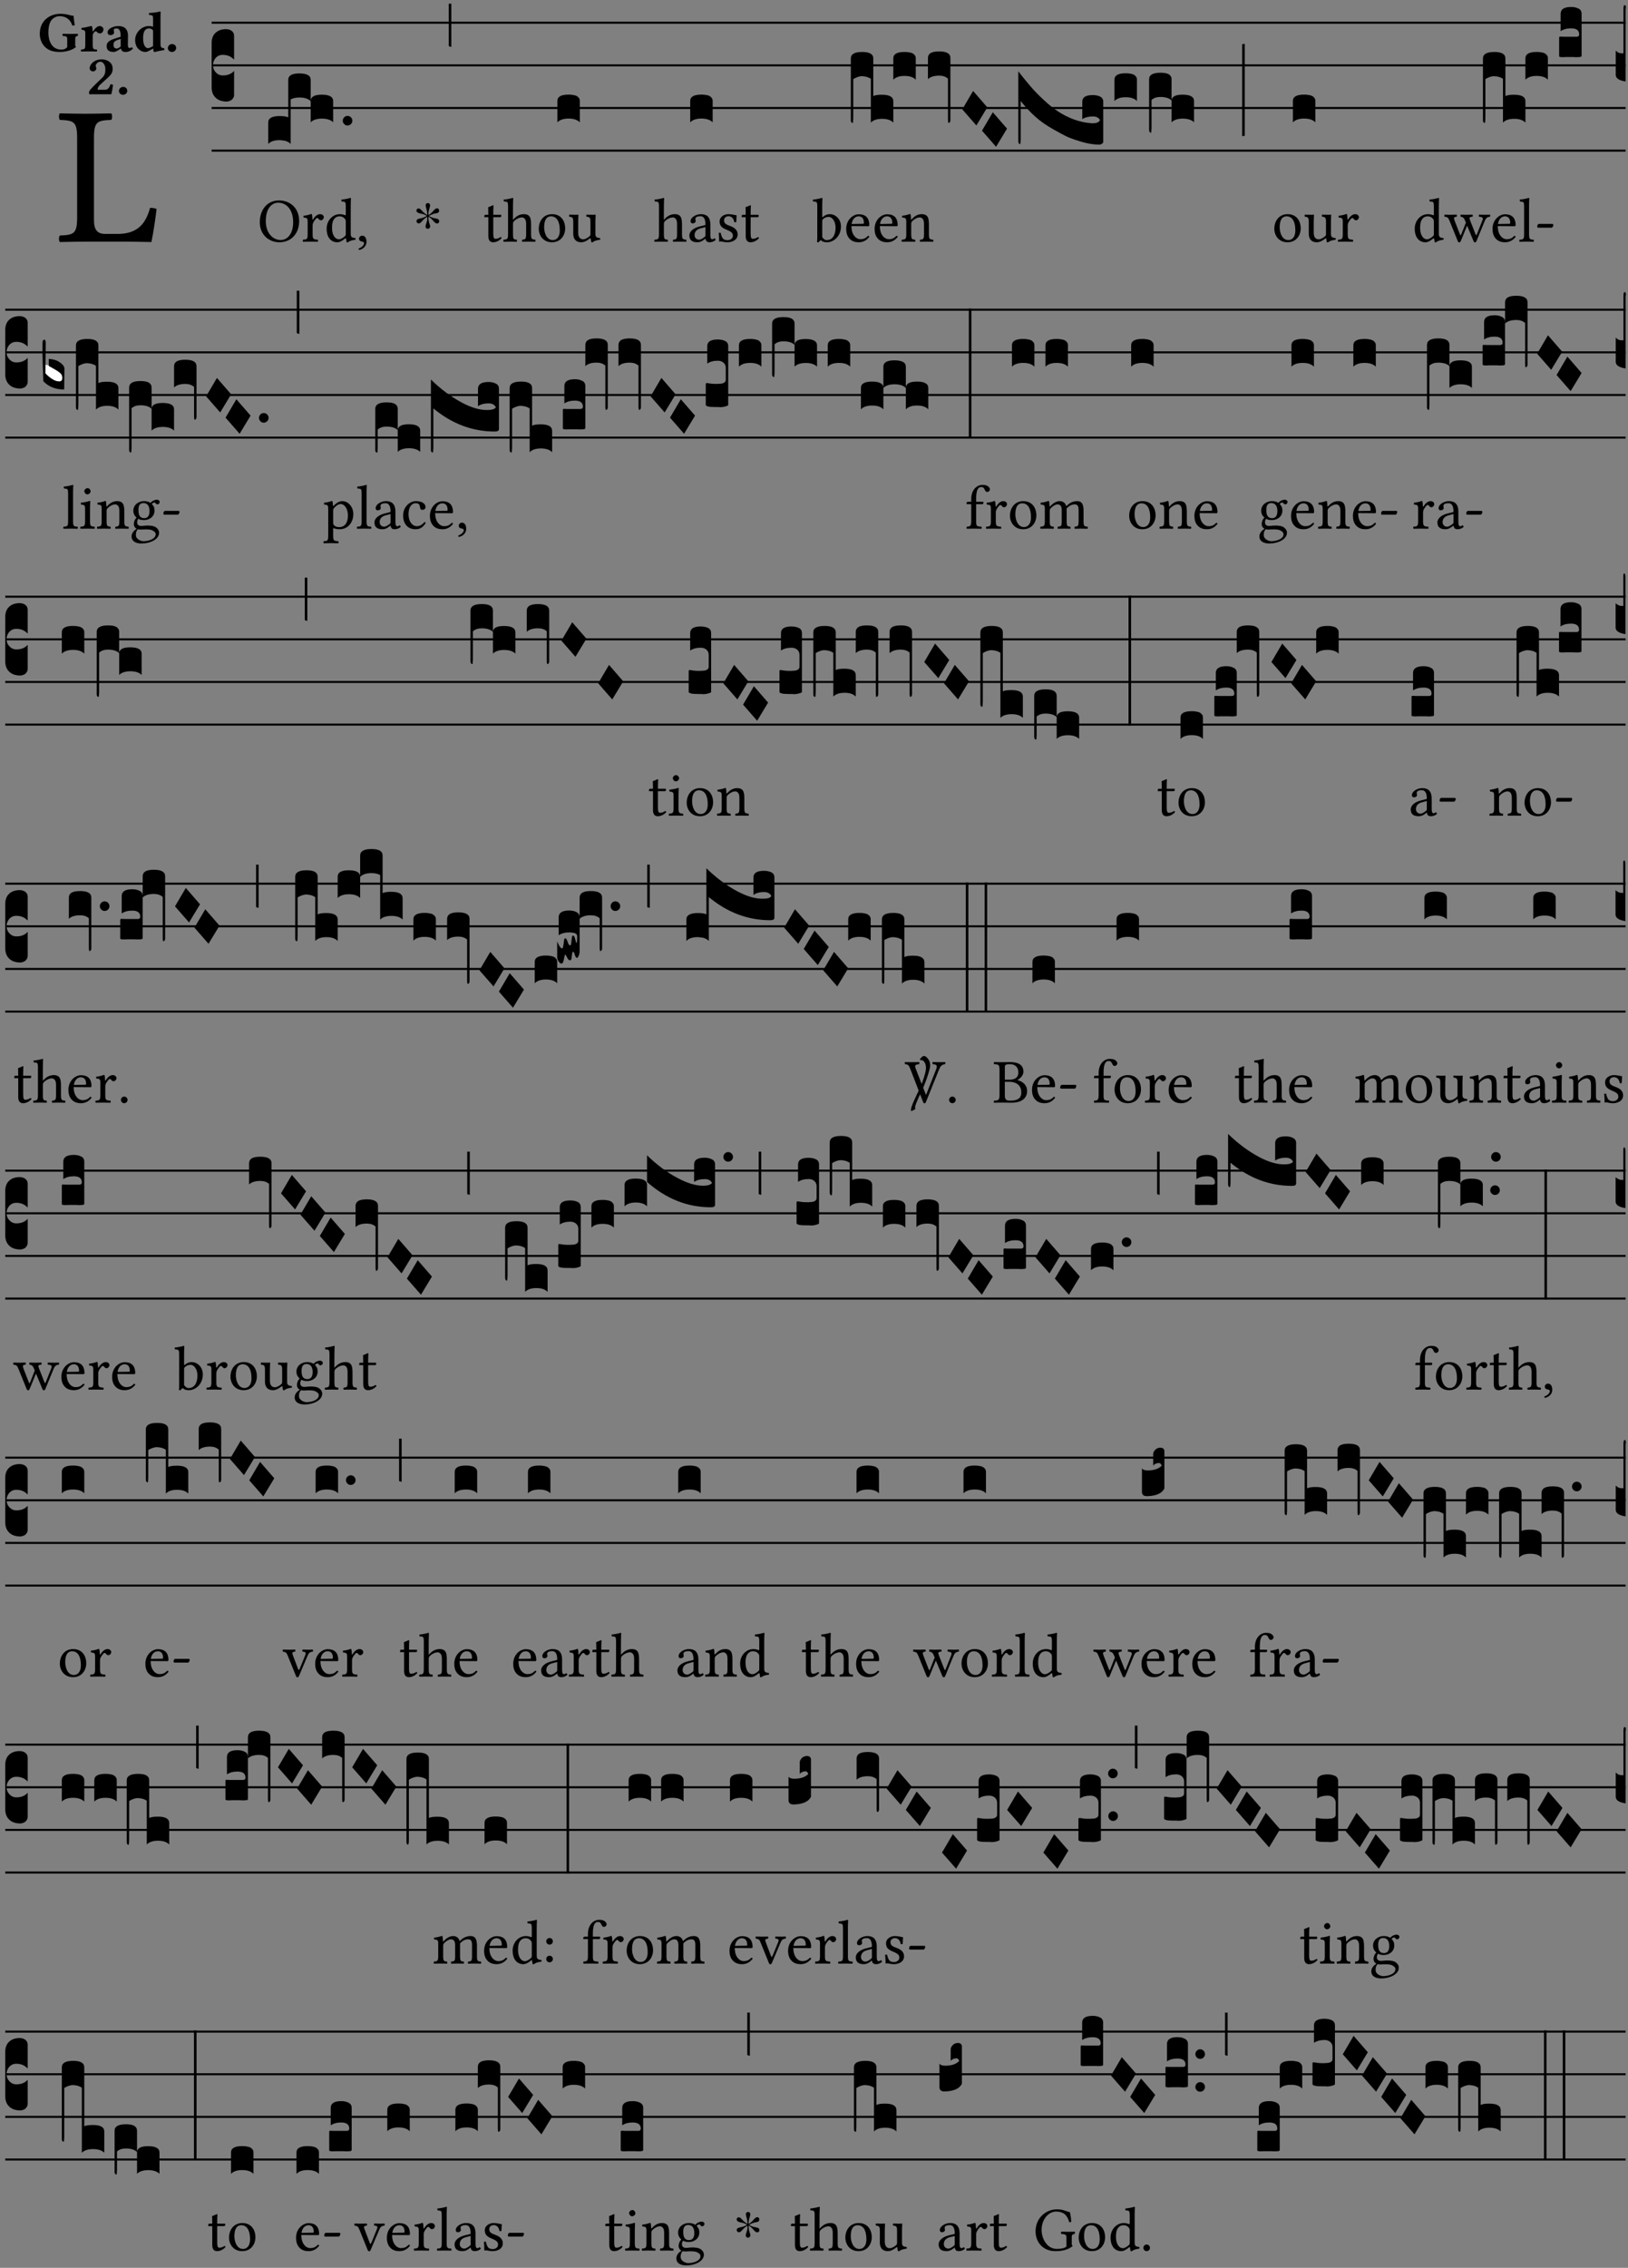 <?xml version="1.0" encoding="UTF-8" standalone="no"?>
<!DOCTYPE svg PUBLIC "-//W3C//DTD SVG 1.1//EN" "http://www.w3.org/Graphics/SVG/1.1/DTD/svg11.dtd">
<svg xmlns="http://www.w3.org/2000/svg" xmlns:xlink="http://www.w3.org/1999/xlink" version="1.1" width="311pt" height="433pt" viewBox="0 0 311 433">
<rect x="0" y="0" width="311" height="433" fill="#808080" stroke="none"/>
<g enable-background="new">
<clipPath id="cp0">
<path transform="matrix(1,0,0,-1,-71,5598)" d="M 0 0 L 453.543 0 L 453.543 5669.291 L 0 5669.291 Z "/>
</clipPath>
<g clip-path="url(#cp0)">
<symbol id="font_1_2d">
<path d="M .136 .002 L .348 .002 C .376 .002 .468 0 .468 0 C .478 .05 .488 .115 .494 .167 C .484 .171 .473 .173 .461 .172 C .441 .1 .404 .041 .298 .041 L .235 .041 C .196 .041 .178 .06 .178 .111 L .178 .525 C .178 .608 .195 .613 .265 .616 C .271 .622 .271 .643 .265 .649 C .22 .648 .173 .647 .135 .647 C .098 .647 .052 .648 .006 .649 C 0 .643 0 .622 .006 .616 C .076 .613 .093 .608 .093 .525 L .093 .124 C .093 .041 .076 .036 .006 .033 C 0 .027 0 .006 .006 0 C .045 .001 .102 .002 .136 .002 Z "/>
</symbol>
<use xlink:href="#font_1_2d" transform="matrix(37.858,0,0,-37.858,11.212,46.214)"/>
<symbol id="font_2_28">
<path d="M .362 .668 C .264 .668 .175 .637 .106 .575 C .039 .515 0 .425 0 .317 C 0 .227 .036 .134 .105 .076 C .168 .022 .247 0 .352 0 C .464 0 .572 .034 .636 .088 C .626 .097 .621 .105 .621 .116 L .621 .233 C .621 .268 .636 .278 .664 .281 C .67 .287 .67 .312 .664 .318 C .636 .317 .589 .316 .551 .316 C .514 .316 .448 .317 .403 .318 C .397 .312 .397 .287 .403 .281 C .455 .277 .481 .273 .481 .233 L .481 .084 C .449 .052 .425 .042 .374 .042 C .205 .042 .151 .205 .151 .337 C .151 .423 .164 .501 .201 .552 C .24 .605 .295 .626 .348 .626 C .477 .626 .544 .549 .569 .463 C .585 .461 .601 .463 .613 .469 C .604 .511 .599 .561 .592 .633 C .539 .633 .486 .668 .362 .668 Z "/>
</symbol>
<symbol id="font_2_53">
<path d="M .208 .27 C .208 .306 .219 .32 .232 .336 C .24 .345 .249 .353 .263 .353 C .273 .353 .283 .344 .292 .333 C .299 .325 .316 .317 .338 .317 C .367 .317 .396 .348 .396 .39 C .396 .416 .366 .446 .33 .446 C .295 .446 .257 .416 .211 .35 L .207 .35 C .205 .38 .2 .429 .2 .429 C .199 .437 .191 .446 .177 .446 C .129 .434 .077 .419 .011 .413 C .009 .407 .011 .388 .013 .382 C .067 .376 .078 .368 .078 .311 L .078 .124 C .078 .041 .067 .039 .006 .034 C 0 .028 0 .006 .006 0 C .048 .001 .089 .002 .143 .002 C .196 .002 .237 .001 .28 0 C .286 .006 .286 .028 .28 .034 C .219 .038 .208 .041 .208 .124 L .208 .27 Z "/>
</symbol>
<symbol id="font_2_42">
<path d="M .251 .058 C .258 .018 .285 0 .329 0 C .384 0 .423 .021 .46 .056 C .457 .067 .453 .075 .442 .084 C .429 .074 .419 .07 .4 .07 C .378 .07 .372 .088 .372 .137 L .374 .281 C .374 .425 .285 .454 .203 .454 C .13 .454 .017 .412 .017 .346 C .017 .317 .029 .295 .069 .295 C .104 .295 .131 .317 .131 .342 C .131 .355 .124 .372 .126 .389 C .128 .4 .135 .412 .169 .412 C .211 .412 .246 .394 .246 .267 L .179 .246 C .073 .213 0 .184 0 .105 C 0 .036 .038 0 .125 0 C .154 0 .212 .032 .245 .058 L .251 .058 M .246 .228 L .246 .096 C .221 .076 .196 .06 .178 .06 C .135 .06 .12 .089 .12 .12 C .12 .157 .123 .187 .194 .211 L .246 .228 Z "/>
</symbol>
<symbol id="font_2_45">
<path d="M .314 .104 C .293 .087 .24 .066 .229 .066 C .179 .066 .14 .122 .14 .239 C .14 .292 .146 .338 .165 .369 C .181 .396 .208 .412 .239 .412 C .265 .412 .289 .409 .314 .376 L .314 .13 C .314 .121 .314 .113 .314 .104 M .317 .058 C .319 .034 .322 .017 .322 .017 C .322 .005 .331 0 .345 0 C .382 .01 .442 .024 .511 .033 C .513 .039 .511 .059 .509 .065 C .454 .07 .444 .086 .444 .143 L .444 .593 C .444 .658 .447 .695 .447 .695 C .447 .704 .44 .708 .431 .708 C .394 .696 .314 .685 .243 .682 C .24 .67 .241 .657 .246 .648 C .309 .643 .314 .642 .314 .573 L .314 .442 C .294 .449 .27 .454 .242 .454 C .113 .454 0 .341 0 .208 C 0 .148 .021 .079 .07 .042 C .106 .014 .131 0 .187 0 C .214 0 .288 .044 .309 .058 L .317 .058 Z "/>
</symbol>
<symbol id="font_2_f">
<path d="M 0 .068 C 0 .03 .032 0 .072 0 C .112 0 .146 .032 .146 .07 C .146 .109 .114 .139 .074 .139 C .034 .139 0 .107 0 .068 Z "/>
</symbol>
<symbol id="font_2_13">
<path d="M .011 .454 C .011 .429 .034 .4 .07 .4 C .099 .4 .128 .422 .128 .453 C .128 .458 .126 .465 .123 .474 C .12 .481 .117 .489 .117 .5 C .117 .523 .151 .569 .2 .569 C .221 .569 .241 .557 .259 .534 C .274 .514 .286 .481 .286 .446 C .286 .379 .281 .336 .229 .286 L .144 .205 C .02 .086 .003 .059 0 .032 L .004 0 L .39 0 C .402 .038 .414 .107 .421 .164 C .408 .17 .399 .174 .376 .174 C .354 .106 .325 .079 .28 .079 L .15 .079 C .153 .111 .163 .137 .196 .168 L .255 .222 C .374 .331 .414 .355 .414 .449 C .414 .492 .399 .529 .371 .556 C .335 .59 .282 .61 .223 .61 C .08 .61 .011 .516 .011 .454 Z "/>
</symbol>
<use xlink:href="#font_2_28" transform="matrix(10.909,0,0,-10.909,7.596,9.924)"/>
<use xlink:href="#font_2_53" transform="matrix(10.909,0,0,-10.909,15.44,9.837)"/>
<use xlink:href="#font_2_42" transform="matrix(10.909,0,0,-10.909,20.371,9.924)"/>
<use xlink:href="#font_2_45" transform="matrix(10.909,0,0,-10.909,25.814,9.924)"/>
<use xlink:href="#font_2_f" transform="matrix(10.909,0,0,-10.909,32.065,9.924)"/>
<use xlink:href="#font_2_13" transform="matrix(10.909,0,0,-10.909,17.005,17.996)"/>
<use xlink:href="#font_2_f" transform="matrix(10.909,0,0,-10.909,22.722,18.105)"/>
<path transform="matrix(1,0,0,-1,40.429,4.34)" stroke-width=".388" stroke-linecap="butt" stroke-miterlimit="10" stroke-linejoin="miter" fill="none" stroke="#000000" d="M 0 0 L 270.115 0 "/>
<path transform="matrix(1,0,0,-1,40.429,12.48)" stroke-width=".388" stroke-linecap="butt" stroke-miterlimit="10" stroke-linejoin="miter" fill="none" stroke="#000000" d="M 0 0 L 270.115 0 "/>
<path transform="matrix(1,0,0,-1,40.429,20.621)" stroke-width=".388" stroke-linecap="butt" stroke-miterlimit="10" stroke-linejoin="miter" fill="none" stroke="#000000" d="M 0 0 L 270.115 0 "/>
<path transform="matrix(1,0,0,-1,40.429,28.761)" stroke-width=".388" stroke-linecap="butt" stroke-miterlimit="10" stroke-linejoin="miter" fill="none" stroke="#000000" d="M 0 0 L 270.115 0 "/>
<symbol id="font_3_d">
<path d="M 0 .106 L 0 .432 C 0 .465 .01 .491 .029 .508 C .048 .526 .075 .535 .108 .535 C .127 .534 .141 .529 .151 .52 C .161 .511 .166 .5 .166 .486 L .166 .31 L .156 .319 C .137 .336 .112 .345 .082 .345 C .054 .345 .033 .332 .019 .306 C .013 .295 .01 .282 .01 .268 C .01 .255 .013 .242 .02 .23 C .027 .219 .035 .21 .046 .203 C .057 .196 .069 .193 .082 .193 C .113 .193 .137 .201 .156 .217 L .166 .227 L .166 .05 C .166 .039 .163 .03 .157 .023 C .152 .015 .145 .009 .136 .006 C .127 .002 .118 0 .108 0 C .075 .001 .048 .01 .029 .029 C .01 .047 0 .073 0 .106 Z "/>
</symbol>
<use xlink:href="#font_3_d" transform="matrix(25.843,0,0,-25.843,40.429,19.393)"/>
<symbol id="font_1_30">
<path d="M .294 .632 C .426 .632 .533 .522 .533 .32 C .533 .141 .447 .036 .333 .036 C .211 .036 .096 .145 .096 .337 C .096 .547 .195 .632 .294 .632 M .629 .339 C .629 .546 .486 .668 .307 .668 C .113 .668 0 .513 0 .32 C 0 .123 .143 0 .313 0 C .423 0 .512 .047 .567 .126 C .607 .182 .629 .255 .629 .339 Z "/>
</symbol>
<symbol id="font_1_53">
<path d="M .156 .36 C .154 .4 .152 .425 .148 .436 C .145 .44 .144 .444 .136 .444 C .108 .433 .082 .424 .013 .415 C .011 .409 .013 .393 .015 .387 C .069 .382 .08 .377 .08 .319 L .08 .124 C .08 .041 .068 .037 .006 .033 C 0 .027 0 .006 .006 0 C .041 .001 .08 .002 .12 .002 C .16 .002 .206 .001 .241 0 C .247 .006 .247 .027 .241 .033 C .171 .038 .159 .041 .159 .124 L .159 .263 C .159 .289 .171 .312 .183 .33 C .194 .346 .217 .379 .229 .379 C .238 .379 .247 .376 .254 .366 C .262 .356 .273 .343 .291 .343 C .315 .343 .338 .368 .338 .393 C .338 .412 .32 .441 .278 .441 C .231 .441 .19 .397 .167 .358 C .161 .347 .156 .355 .156 .36 Z "/>
</symbol>
<symbol id="font_1_45">
<path d="M .306 .137 C .306 .118 .304 .11 .29 .098 C .253 .066 .221 .05 .196 .05 C .142 .05 .086 .109 .086 .234 C .086 .306 .1 .346 .115 .367 C .146 .414 .188 .417 .208 .417 C .244 .417 .269 .404 .289 .381 C .303 .365 .306 .358 .306 .327 L .306 .137 M .295 .063 C .299 .067 .309 .069 .31 .062 C .312 .037 .321 .003 .321 .003 C .329 0 .334 0 .34 .003 C .362 .021 .397 .036 .458 .043 C .464 .049 .464 .064 .458 .07 C .394 .075 .385 .094 .385 .143 L .385 .596 C .385 .661 .389 .701 .389 .701 C .389 .708 .385 .711 .376 .711 C .351 .701 .276 .687 .236 .684 C .234 .676 .236 .66 .242 .654 C .294 .651 .306 .656 .306 .572 L .306 .444 C .306 .437 .304 .435 .297 .435 C .293 .435 .252 .452 .219 .452 C .153 .452 .109 .43 .069 .392 C .026 .349 0 .29 0 .216 C 0 .093 .062 .003 .17 .003 C .209 .003 .246 .023 .295 .063 Z "/>
</symbol>
<symbol id="font_1_d">
<path d="M .061 .228 C .03 .228 .008 .207 .008 .179 C .008 .147 .034 .138 .052 .135 C .071 .133 .088 .127 .088 .104 C .088 .083 .052 .037 0 .024 C 0 .014 .002 .007 .009 0 C .069 .011 .127 .059 .127 .129 C .127 .189 .101 .228 .061 .228 Z "/>
</symbol>
<use xlink:href="#font_1_30" transform="matrix(11.955,0,0,-11.955,49.629,46.258)"/>
<use xlink:href="#font_1_53" transform="matrix(11.955,0,0,-11.955,57.819,46.162)"/>
<use xlink:href="#font_1_45" transform="matrix(11.955,0,0,-11.955,62.397,46.294)"/>
<use xlink:href="#font_1_d" transform="matrix(11.955,0,0,-11.955,68.495,47.728)"/>
<symbol id="font_3_523">
<path d="M 0 .158 C 0 .19 .028 .206 .084 .206 C .114 .206 .135 .203 .148 .196 L .148 .473 C .148 .505 .175 .521 .23 .521 C .286 .521 .314 .505 .314 .473 L .314 .317 C .314 .348 .341 .364 .396 .364 C .452 .364 .48 .348 .48 .317 L .48 .16 C .462 .178 .434 .187 .397 .187 C .36 .187 .332 .178 .314 .16 L .314 .316 C .296 .334 .268 .343 .231 .343 C .204 .343 .183 .338 .166 .329 L .166 0 C .163 .003 .16 .005 .157 .008 C .154 .01 .151 .012 .148 .014 C .145 .015 .141 .017 .137 .019 C .134 .02 .13 .022 .126 .023 C .122 .024 .118 .024 .113 .025 C .108 .026 .103 .026 .098 .027 C .093 .028 .088 .028 .083 .028 C .046 .028 .018 .019 0 0 L 0 .158 Z "/>
</symbol>
<symbol id="font_3_b">
<path d="M .06 .01 C .053 .003 .044 0 .035 0 C .026 0 .018 .003 .011 .01 C .004 .017 0 .025 0 .035 C 0 .046 .004 .054 .011 .061 C .018 .068 .026 .071 .035 .071 C .044 .071 .053 .068 .06 .061 C .067 .054 .071 .046 .071 .035 C .071 .025 .067 .017 .06 .01 Z "/>
</symbol>
<use xlink:href="#font_3_523" transform="matrix(25.843,0,0,-25.843,51.238,27.482)"/>
<use xlink:href="#font_3_b" transform="matrix(25.843,0,0,-25.843,65.477,23.963)"/>
<symbol id="font_4_25">
<path d="M .172 .184 L .172 .191 C .145 .174 .128 .162 .12 .155 C .113 .149 .099 .134 .078 .11 C .064 .094 .05 .086 .036 .086 C .014 .089 .002 .101 0 .121 C 0 .14 .013 .154 .039 .161 C .046 .163 .053 .165 .062 .166 C .097 .173 .128 .184 .154 .199 C .157 .201 .161 .203 .165 .206 L .154 .213 C .135 .226 .107 .236 .068 .243 C .024 .251 .001 .267 0 .29 C 0 .307 .008 .319 .023 .324 C .027 .325 .031 .326 .034 .326 C .048 .326 .064 .315 .082 .294 C .11 .263 .139 .24 .168 .223 L .172 .221 L .172 .234 C .172 .261 .167 .292 .157 .325 C .15 .348 .147 .365 .147 .376 C .147 .393 .155 .404 .171 .409 C .174 .41 .178 .411 .182 .411 C .199 .411 .21 .403 .216 .387 C .217 .383 .218 .379 .218 .374 C .218 .365 .215 .349 .208 .328 C .197 .296 .191 .268 .191 .245 L .191 .219 L .198 .223 C .221 .236 .245 .257 .27 .287 C .293 .314 .312 .328 .326 .328 C .345 .328 .356 .319 .361 .301 C .362 .297 .362 .293 .362 .289 C .362 .27 .352 .257 .331 .251 C .325 .25 .318 .248 .311 .247 C .277 .242 .244 .23 .213 .213 L .199 .205 L .207 .2 C .234 .183 .267 .172 .304 .166 C .338 .161 .357 .15 .362 .134 L .363 .122 C .363 .101 .354 .089 .336 .086 L .328 .085 C .311 .085 .291 .099 .268 .128 C .242 .159 .219 .179 .198 .188 L .191 .191 L .191 .184 C .191 .145 .198 .108 .211 .072 C .216 .058 .219 .047 .219 .04 C .219 .023 .211 .01 .195 .003 C .19 .001 .185 0 .18 0 C .165 0 .154 .008 .148 .023 C .146 .028 .145 .032 .145 .037 C .145 .049 .149 .064 .156 .083 C .167 .113 .173 .138 .173 .158 L .173 .167 L .172 .184 Z "/>
</symbol>
<use xlink:href="#font_4_25" transform="matrix(11.955,0,0,-11.955,79.557,43.687)"/>
<symbol id="font_3_2a">
<path d="M 0 .319 L .019 .319 L .019 0 C .01 .001 .003 .003 0 .007 L 0 .319 Z "/>
</symbol>
<use xlink:href="#font_3_2a" transform="matrix(25.843,0,0,-25.843,85.73,8.952)"/>
<symbol id="font_1_55">
<path d="M .018 .439 C .004 .439 0 .427 0 .419 L 0 .406 C 0 .401 .001 .4 .005 .4 L .064 .4 L .064 .099 C .064 .028 .095 0 .141 0 C .187 0 .237 .022 .276 .066 C .274 .076 .268 .082 .258 .083 C .232 .063 .202 .055 .176 .055 C .149 .055 .143 .085 .143 .147 L .143 .4 L .247 .4 C .257 .4 .271 .404 .271 .413 L .271 .433 C .271 .437 .268 .439 .263 .439 L .143 .439 L .143 .478 C .143 .543 .147 .583 .147 .583 C .147 .589 .144 .591 .139 .591 C .134 .591 .126 .587 .117 .582 C .105 .576 .095 .572 .083 .568 C .071 .565 .061 .561 .061 .555 C .061 .543 .064 .55 .064 .439 L .018 .439 Z "/>
</symbol>
<symbol id="font_1_49">
<path d="M .155 .287 C .155 .309 .164 .321 .172 .33 C .21 .367 .26 .389 .3 .389 C .32 .389 .341 .375 .353 .353 C .363 .333 .365 .306 .365 .276 L .365 .124 C .365 .042 .355 .038 .303 .033 C .298 .027 .298 .006 .303 0 C .331 .001 .365 .002 .405 .002 C .445 .002 .478 .001 .511 0 C .516 .006 .516 .027 .511 .033 C .455 .038 .444 .042 .444 .124 L .444 .273 C .444 .328 .44 .376 .417 .407 C .4 .429 .369 .441 .334 .441 C .284 .441 .225 .428 .164 .36 C .16 .356 .154 .346 .154 .36 L .155 .585 C .155 .65 .159 .69 .159 .69 C .159 .697 .155 .7 .146 .7 C .121 .69 .046 .676 .006 .673 C .004 .665 .006 .649 .012 .643 C .064 .64 .076 .645 .076 .561 L .076 .124 C .076 .041 .064 .037 .006 .033 C 0 .027 0 .006 .006 0 C .039 .001 .076 .002 .116 .002 C .154 .002 .186 .001 .214 0 C .22 .006 .22 .027 .214 .033 C .164 .037 .155 .041 .155 .124 L .155 .287 Z "/>
</symbol>
<symbol id="font_1_50">
<path d="M 0 .215 C 0 .113 .068 0 .21 0 C .274 0 .322 .022 .356 .056 C .401 .099 .422 .162 .422 .224 C .422 .328 .365 .449 .212 .449 C .146 .449 .091 .422 .055 .379 C .019 .336 0 .278 0 .215 M .197 .414 C .283 .414 .336 .336 .336 .192 C .336 .066 .271 .035 .224 .035 C .12 .035 .086 .161 .086 .238 C .086 .325 .107 .414 .197 .414 Z "/>
</symbol>
<symbol id="font_1_56">
<path d="M .197 .003 C .236 .003 .283 .023 .332 .063 C .337 .067 .346 .069 .347 .062 C .349 .036 .358 .003 .358 .003 C .366 0 .37 0 .377 .003 C .399 .021 .434 .036 .495 .043 C .501 .049 .501 .064 .495 .07 C .431 .075 .422 .094 .422 .143 L .422 .335 C .422 .365 .426 .438 .426 .438 C .426 .441 .423 .444 .418 .444 C .413 .443 .398 .442 .383 .442 C .351 .442 .315 .443 .281 .444 C .275 .438 .275 .417 .281 .411 C .33 .408 .343 .396 .343 .33 L .343 .137 C .343 .118 .341 .11 .327 .098 C .29 .066 .252 .05 .227 .05 C .197 .05 .147 .064 .147 .153 L .147 .335 C .147 .365 .151 .438 .151 .438 C .151 .441 .148 .444 .143 .444 C .138 .443 .123 .442 .108 .442 C .076 .442 .04 .443 .006 .444 C 0 .438 0 .417 .006 .411 C .054 .407 .068 .396 .068 .331 L .068 .139 C .068 .07 .098 .003 .197 .003 Z "/>
</symbol>
<use xlink:href="#font_1_55" transform="matrix(11.955,0,0,-11.955,92.522,46.258)"/>
<use xlink:href="#font_1_49" transform="matrix(11.955,0,0,-11.955,96.144,46.162)"/>
<use xlink:href="#font_1_50" transform="matrix(11.955,0,0,-11.955,102.923,46.258)"/>
<use xlink:href="#font_1_56" transform="matrix(11.955,0,0,-11.955,108.697,46.294)"/>
<symbol id="font_3_40">
<path d="M .082 .205 C .101 .205 .116 .203 .128 .2 C .141 .197 .15 .191 .156 .184 C .163 .177 .166 .169 .166 .158 L .166 0 C .148 .019 .12 .028 .083 .028 C .046 .028 .018 .019 0 0 L 0 .158 C 0 .189 .027 .205 .082 .205 Z "/>
</symbol>
<use xlink:href="#font_3_40" transform="matrix(25.843,0,0,-25.843,106.475,23.361)"/>
<symbol id="font_1_42">
<path d="M .257 .243 L .257 .111 C .257 .098 .251 .091 .243 .085 C .217 .064 .183 .041 .155 .041 C .105 .041 .083 .081 .083 .112 C .083 .157 .104 .203 .178 .222 L .257 .243 M .257 .058 C .263 .027 .273 0 .324 0 C .362 0 .398 .017 .419 .037 C .417 .049 .413 .057 .402 .064 C .394 .057 .377 .048 .365 .048 C .336 .048 .335 .087 .335 .133 L .335 .28 C .335 .422 .257 .449 .184 .449 C .102 .449 .019 .395 .019 .338 C .019 .314 .031 .302 .054 .302 C .083 .302 .101 .323 .101 .336 C .101 .343 .1 .35 .098 .354 C .097 .357 .096 .363 .096 .374 C .096 .405 .138 .416 .176 .416 C .21 .416 .257 .399 .257 .286 C .257 .279 .254 .275 .251 .274 L .165 .253 C .069 .229 0 .176 0 .108 C 0 .026 .056 0 .126 0 C .16 0 .191 .008 .235 .042 L .255 .058 L .257 .058 Z "/>
</symbol>
<symbol id="font_1_54">
<path d="M 0 .148 C .004 .099 .007 .052 .007 .01 C .017 .012 .027 .013 .032 .013 C .039 .013 .045 .013 .052 .011 C .079 .004 .106 0 .143 0 C .199 0 .302 .027 .302 .126 C .302 .194 .253 .234 .185 .259 C .124 .281 .085 .297 .085 .352 C .085 .393 .121 .416 .155 .416 C .177 .416 .235 .408 .248 .323 C .254 .317 .274 .318 .28 .324 C .283 .36 .285 .397 .286 .43 C .255 .435 .207 .449 .155 .449 C .081 .449 .014 .401 .014 .337 C .014 .264 .047 .233 .124 .201 C .207 .167 .226 .146 .226 .103 C .226 .054 .178 .033 .141 .033 C .102 .033 .08 .046 .07 .057 C .048 .08 .037 .124 .031 .149 C .025 .155 .006 .154 0 .148 Z "/>
</symbol>
<use xlink:href="#font_1_49" transform="matrix(11.955,0,0,-11.955,124.975,46.162)"/>
<use xlink:href="#font_1_42" transform="matrix(11.955,0,0,-11.955,131.694,46.258)"/>
<use xlink:href="#font_1_54" transform="matrix(11.955,0,0,-11.955,137.301,46.258)"/>
<use xlink:href="#font_1_55" transform="matrix(11.955,0,0,-11.955,141.689,46.258)"/>
<use xlink:href="#font_3_40" transform="matrix(25.843,0,0,-25.843,131.851,23.361)"/>
<symbol id="font_1_43">
<path d="M .168 .375 C .194 .398 .224 .407 .253 .407 C .314 .407 .364 .333 .364 .236 C .364 .122 .318 .036 .223 .036 C .192 .036 .171 .058 .151 .083 L .151 .333 C .151 .354 .155 .363 .168 .375 M .161 .406 C .154 .4 .151 .402 .151 .411 L .151 .595 C .151 .66 .155 .7 .155 .7 C .155 .707 .151 .71 .142 .71 C .117 .7 .042 .686 .002 .683 C 0 .675 .002 .659 .008 .653 C .06 .65 .072 .655 .072 .571 L .072 .083 C .072 .044 .071 .026 .068 .012 C .073 .004 .078 0 .09 0 C .096 .005 .106 .015 .113 .024 C .124 .036 .13 .036 .141 .026 C .163 .007 .193 .002 .229 .002 C .331 .002 .45 .095 .45 .254 C .45 .376 .36 .451 .273 .451 C .23 .451 .192 .434 .161 .406 Z "/>
</symbol>
<symbol id="font_1_46">
<path d="M .087 .292 C .106 .405 .176 .414 .2 .414 C .238 .414 .283 .393 .283 .309 C .283 .3 .279 .295 .268 .295 L .087 .292 M .349 .103 C .312 .065 .283 .049 .225 .049 C .189 .049 .147 .07 .116 .121 C .096 .154 .084 .2 .084 .258 L .35 .256 C .362 .256 .369 .262 .369 .273 C .369 .357 .339 .447 .2 .447 C .113 .447 0 .364 0 .212 C 0 .156 .014 .102 .047 .064 C .081 .024 .128 0 .2 0 C .276 0 .33 .035 .37 .087 C .367 .097 .361 .102 .349 .103 Z "/>
</symbol>
<symbol id="font_1_4f">
<path d="M .164 .36 C .157 .353 .152 .35 .152 .36 C .151 .387 .148 .425 .144 .436 C .141 .44 .14 .444 .132 .444 C .104 .433 .078 .424 .009 .415 C .007 .409 .009 .393 .011 .387 C .065 .382 .076 .377 .076 .319 L .076 .124 C .076 .042 .066 .038 .006 .033 C 0 .027 0 .006 .006 0 C .036 .001 .076 .002 .116 .002 C .156 .002 .186 .001 .216 0 C .222 .006 .222 .027 .216 .033 C .165 .038 .155 .042 .155 .124 L .155 .288 C .155 .309 .164 .321 .172 .33 C .21 .367 .255 .389 .294 .389 C .314 .389 .335 .376 .347 .353 C .357 .333 .359 .306 .359 .276 L .359 .124 C .359 .042 .349 .038 .297 .033 C .292 .027 .292 .006 .297 0 C .327 .001 .359 .002 .399 .002 C .439 .002 .475 .001 .505 0 C .51 .006 .51 .027 .505 .033 C .449 .038 .438 .042 .438 .124 L .438 .273 C .438 .328 .434 .376 .411 .407 C .394 .429 .363 .441 .328 .441 C .279 .441 .223 .428 .164 .36 Z "/>
</symbol>
<use xlink:href="#font_1_43" transform="matrix(11.955,0,0,-11.955,155.266,46.282)"/>
<use xlink:href="#font_1_46" transform="matrix(11.955,0,0,-11.955,161.65,46.258)"/>
<use xlink:href="#font_1_46" transform="matrix(11.955,0,0,-11.955,167.077,46.258)"/>
<use xlink:href="#font_1_4f" transform="matrix(11.955,0,0,-11.955,172.218,46.162)"/>
<symbol id="font_3_1b4">
<path d="M 0 .021 L 0 .476 C 0 .508 .028 .524 .084 .524 C .139 .524 .166 .508 .166 .476 L .166 .198 C .179 .205 .2 .208 .23 .208 C .286 .208 .314 .192 .314 .16 L .314 .002 C .296 .021 .268 .03 .231 .03 C .194 .03 .166 .021 .148 .002 L .148 .325 C .144 .328 .14 .331 .135 .333 C .13 .335 .125 .337 .12 .339 C .115 .34 .109 .342 .102 .343 C .096 .344 .09 .344 .083 .345 C .071 .345 .058 .342 .045 .337 C .032 .332 .023 .327 .018 .323 L .018 .047 C .018 .035 .018 .026 .017 .02 C .017 .014 .017 .01 .016 .007 C .016 .004 .016 .002 .015 .001 C .014 0 .013 0 .011 0 C .008 .001 .006 .002 .004 .004 C .003 .005 .002 .008 .001 .011 C 0 .014 0 .017 0 .021 Z "/>
</symbol>
<symbol id="font_3_f3">
<path d="M 0 .48 C 0 .496 .007 .508 .02 .516 C .034 .524 .055 .528 .083 .528 C .138 .528 .166 .512 .166 .48 L .166 .021 C .166 .009 .162 .002 .155 0 C .153 0 .152 0 .151 .001 C .15 .002 .15 .004 .149 .007 C .149 .01 .149 .014 .148 .02 C .148 .026 .148 .035 .148 .047 L .148 .327 C .131 .342 .11 .349 .083 .349 C .045 .349 .017 .34 0 .323 L 0 .48 Z "/>
</symbol>
<symbol id="font_3_1a">
<path d="M 0 .119 L .08 .255 L .185 .134 L .104 0 L 0 .119 Z "/>
</symbol>
<symbol id="font_3_749">
<path d="M .553 .158 C .58 .158 .597 .166 .604 .181 C .6 .189 .593 .196 .584 .201 C .575 .206 .564 .208 .551 .208 C .519 .208 .493 .201 .473 .188 L .473 .317 C .473 .35 .499 .366 .551 .366 C .572 .366 .59 .362 .605 .355 C .62 .347 .628 .334 .628 .317 L .628 .02 C .628 .015 .625 .011 .619 .007 C .614 .002 .606 0 .597 0 C .555 0 .509 .008 .46 .023 C .411 .038 .375 .051 .351 .063 C .327 .075 .298 .091 .264 .11 C .208 .141 .161 .174 .124 .208 C .087 .241 .052 .279 .018 .322 L .018 .051 C .018 .039 .018 .03 .017 .024 C .017 .018 .017 .014 .016 .011 C .016 .008 .016 .006 .015 .005 C .014 .004 .013 .004 .011 .004 C .008 .005 .005 .007 .003 .011 C .001 .014 0 .019 0 .025 L 0 .542 C .031 .501 .061 .465 .089 .432 C .117 .399 .149 .366 .186 .332 C .223 .297 .259 .268 .294 .245 C .329 .222 .368 .202 .411 .186 C .454 .17 .498 .161 .541 .158 L .553 .158 Z "/>
</symbol>
<symbol id="font_3_1ae">
<path d="M 0 .021 L 0 .395 C 0 .427 .028 .443 .084 .443 C .112 .443 .133 .439 .146 .431 C .159 .423 .166 .411 .166 .395 L .166 .241 C .17 .268 .197 .281 .248 .281 C .304 .281 .332 .265 .332 .234 L .332 .077 C .314 .095 .286 .104 .249 .104 C .212 .104 .184 .095 .166 .077 L .166 .238 C .149 .255 .121 .264 .083 .264 C .056 .264 .035 .257 .018 .242 L .018 .047 C .018 .035 .018 .026 .017 .02 C .017 .014 .017 .01 .016 .007 C .016 .004 .016 .002 .015 .001 C .014 0 .013 0 .011 0 C .008 .001 .005 .003 .003 .007 C .001 .01 0 .015 0 .021 Z "/>
</symbol>
<symbol id="font_3_34">
<path d="M .019 .682 L .019 .003 C .009 .002 .003 .001 0 0 L 0 .679 C .003 .681 .01 .682 .019 .682 Z "/>
</symbol>
<use xlink:href="#font_3_1b4" transform="matrix(25.843,0,0,-25.843,162.536,23.463)"/>
<use xlink:href="#font_3_40" transform="matrix(25.843,0,0,-25.843,170.651,15.219)"/>
<use xlink:href="#font_3_f3" transform="matrix(25.843,0,0,-25.843,177.267,23.463)"/>
<use xlink:href="#font_3_1a" transform="matrix(25.843,0,0,-25.843,183.828,23.955)"/>
<use xlink:href="#font_3_1a" transform="matrix(25.843,0,0,-25.843,187.592,28.025)"/>
<use xlink:href="#font_3_749" transform="matrix(25.843,0,0,-25.843,194.526,27.611)"/>
<use xlink:href="#font_3_40" transform="matrix(25.843,0,0,-25.843,212.9,19.289)"/>
<use xlink:href="#font_3_1ae" transform="matrix(25.843,0,0,-25.843,219.516,25.337)"/>
<use xlink:href="#font_3_34" transform="matrix(25.843,0,0,-25.843,237.296,26.008)"/>
<use xlink:href="#font_1_50" transform="matrix(11.955,0,0,-11.955,243.434,46.258)"/>
<use xlink:href="#font_1_56" transform="matrix(11.955,0,0,-11.955,249.208,46.294)"/>
<use xlink:href="#font_1_53" transform="matrix(11.955,0,0,-11.955,255.557,46.162)"/>
<use xlink:href="#font_3_40" transform="matrix(25.843,0,0,-25.843,246.986,23.361)"/>
<symbol id="font_1_58">
<path d="M .198 .41 C .204 .416 .204 .437 .198 .443 C .168 .442 .133 .441 .097 .441 C .059 .441 .032 .442 .006 .443 C 0 .437 0 .416 .006 .41 C .053 .405 .064 .395 .085 .343 L .216 .02 C .222 .006 .23 0 .24 0 C .249 0 .257 .006 .264 .022 L .365 .268 L .468 .02 C .474 .006 .482 0 .492 0 C .501 0 .509 .006 .515 .021 L .645 .338 C .662 .378 .679 .407 .73 .41 C .736 .416 .736 .437 .73 .443 C .71 .442 .688 .441 .658 .441 C .628 .441 .586 .442 .556 .443 C .55 .437 .55 .416 .556 .41 C .631 .406 .62 .377 .606 .342 L .523 .134 C .513 .109 .509 .109 .5 .13 L .414 .349 C .396 .396 .398 .406 .451 .41 C .457 .416 .457 .437 .451 .443 C .421 .442 .381 .441 .351 .441 C .326 .441 .293 .442 .263 .443 C .257 .437 .257 .416 .263 .41 C .31 .405 .321 .376 .339 .332 L .346 .316 L .276 .139 C .263 .106 .26 .104 .247 .137 L .167 .343 C .149 .391 .15 .407 .198 .41 Z "/>
</symbol>
<symbol id="font_1_4d">
<path d="M .078 .124 C .078 .041 .067 .036 .006 .033 C 0 .027 0 .006 .006 0 C .041 .001 .078 .002 .118 .002 C .158 .002 .196 .001 .229 0 C .235 .006 .235 .027 .229 .033 C .168 .036 .157 .041 .157 .124 L .157 .585 C .157 .65 .161 .69 .161 .69 C .161 .697 .157 .7 .148 .7 C .123 .69 .048 .676 .008 .673 C .006 .665 .008 .649 .014 .643 C .072 .639 .078 .636 .078 .561 L .078 .124 Z "/>
</symbol>
<symbol id="font_1_e">
<path d="M .231 0 C .244 0 .258 .028 .258 .04 C .258 .05 .254 .06 .244 .06 L .025 .06 C .013 .06 0 .037 0 .019 C 0 .009 .006 0 .015 0 L .231 0 Z "/>
</symbol>
<use xlink:href="#font_1_45" transform="matrix(11.955,0,0,-11.955,270.257,46.294)"/>
<use xlink:href="#font_1_58" transform="matrix(11.955,0,0,-11.955,275.9,46.282)"/>
<use xlink:href="#font_1_46" transform="matrix(11.955,0,0,-11.955,285.118,46.258)"/>
<use xlink:href="#font_1_4d" transform="matrix(11.955,0,0,-11.955,290.222,46.162)"/>
<use xlink:href="#font_1_e" transform="matrix(11.955,0,0,-11.955,293.654,43.472)"/>
<symbol id="font_3_104">
<path d="M .131 0 C .126 0 .118 0 .107 .001 C .096 .001 .087 .001 .078 .001 C .07 .001 .06 .001 .049 .001 C .038 0 .031 0 .028 0 C .016 0 .008 .001 .005 .002 C .002 .003 0 .005 0 .009 L 0 .143 C 0 .149 .002 .152 .006 .152 L .01 .152 C .015 .151 .036 .151 .075 .151 L .109 .151 C .12 .151 .128 .151 .132 .151 C .137 .152 .14 .153 .143 .155 C .146 .158 .148 .162 .148 .168 C .148 .198 .128 .213 .089 .213 C .057 .213 .031 .206 .011 .192 L .011 .321 C .011 .354 .037 .371 .089 .371 C .11 .371 .128 .367 .143 .359 C .158 .352 .166 .339 .166 .321 L .166 .01 C .166 .008 .165 .006 .164 .005 C .163 .004 .161 .003 .158 .002 C .155 .001 .151 .001 .146 .001 C .142 0 .137 0 .131 0 Z "/>
</symbol>
<symbol id="font_3_14">
<path d="M 0 .049 L 0 .228 C .006 .223 .011 .218 .016 .215 C .021 .212 .027 .21 .033 .209 C .04 .208 .048 .208 .057 .208 L .057 .535 C .057 .554 .06 .564 .065 .564 L .066 .564 C .072 .564 .075 .559 .075 .548 C .075 .543 .074 .537 .073 .53 L .073 0 C .024 .007 0 .024 0 .049 Z "/>
</symbol>
<use xlink:href="#font_3_1b4" transform="matrix(25.843,0,0,-25.843,283.29,23.463)"/>
<use xlink:href="#font_3_40" transform="matrix(25.843,0,0,-25.843,291.405,15.219)"/>
<use xlink:href="#font_3_104" transform="matrix(25.843,0,0,-25.843,297.847,10.917)"/>
<use xlink:href="#font_3_14" transform="matrix(25.843,0,0,-25.843,308.657,15.555)"/>
<path transform="matrix(1,0,0,-1,1,59.134)" stroke-width=".388" stroke-linecap="butt" stroke-miterlimit="10" stroke-linejoin="miter" fill="none" stroke="#000000" d="M 0 0 L 309.543 0 "/>
<path transform="matrix(1,0,0,-1,1,67.275)" stroke-width=".388" stroke-linecap="butt" stroke-miterlimit="10" stroke-linejoin="miter" fill="none" stroke="#000000" d="M 0 0 L 309.543 0 "/>
<path transform="matrix(1,0,0,-1,1,75.415)" stroke-width=".388" stroke-linecap="butt" stroke-miterlimit="10" stroke-linejoin="miter" fill="none" stroke="#000000" d="M 0 0 L 309.543 0 "/>
<path transform="matrix(1,0,0,-1,1,83.556)" stroke-width=".388" stroke-linecap="butt" stroke-miterlimit="10" stroke-linejoin="miter" fill="none" stroke="#000000" d="M 0 0 L 309.543 0 "/>
<use xlink:href="#font_3_d" transform="matrix(25.843,0,0,-25.843,1,74.188)"/>
<symbol id="font_1_4a">
<path d="M .066 .601 C .066 .575 .09 .549 .114 .549 C .142 .549 .166 .575 .166 .597 C .166 .621 .145 .649 .118 .649 C .094 .649 .066 .625 .066 .601 M .157 .124 L .157 .323 C .157 .373 .161 .437 .161 .437 C .161 .441 .156 .444 .148 .444 C .119 .433 .08 .424 .011 .415 C .009 .409 .011 .393 .013 .387 C .067 .381 .078 .376 .078 .319 L .078 .124 C .078 .041 .067 .038 .006 .033 C 0 .027 0 .006 .006 0 C .039 .001 .078 .002 .118 .002 C .158 .002 .196 .001 .229 0 C .235 .006 .235 .027 .229 .033 C .168 .037 .157 .041 .157 .124 Z "/>
</symbol>
<symbol id="font_1_48">
<path d="M .287 .517 C .287 .424 .24 .405 .203 .405 C .119 .405 .11 .476 .11 .54 C .11 .61 .135 .646 .19 .646 C .253 .646 .287 .6 .287 .517 M .1 .228 C .111 .225 .127 .223 .14 .223 C .171 .223 .199 .226 .213 .226 C .263 .226 .305 .225 .334 .209 C .373 .187 .385 .173 .385 .147 C .385 .075 .279 .037 .189 .037 C .153 .037 .069 .066 .069 .134 C .069 .168 .071 .193 .1 .228 M .412 .625 C .431 .625 .449 .643 .449 .663 C .449 .684 .43 .7 .403 .7 C .377 .7 .329 .683 .303 .649 C .291 .657 .258 .677 .199 .677 C .11 .677 .028 .617 .028 .525 C .028 .471 .052 .44 .08 .413 C .052 .389 .036 .346 .036 .312 C .036 .276 .056 .248 .082 .235 C .028 .203 0 .157 0 .114 C 0 .027 .082 0 .159 0 C .294 0 .44 .065 .44 .173 C .44 .205 .425 .23 .396 .254 C .357 .286 .287 .287 .25 .287 C .232 .287 .207 .285 .183 .282 C .168 .281 .158 .28 .153 .28 C .124 .28 .089 .294 .089 .337 C .089 .357 .095 .378 .107 .395 C .131 .381 .159 .374 .198 .374 C .286 .374 .367 .429 .367 .527 C .367 .574 .353 .601 .324 .631 C .331 .641 .351 .655 .364 .655 C .371 .655 .378 .652 .384 .643 C .388 .635 .401 .625 .412 .625 Z "/>
</symbol>
<use xlink:href="#font_1_4d" transform="matrix(11.955,0,0,-11.955,12.079,100.956)"/>
<use xlink:href="#font_1_4a" transform="matrix(11.955,0,0,-11.955,15.319,100.956)"/>
<use xlink:href="#font_1_4f" transform="matrix(11.955,0,0,-11.955,18.511,100.956)"/>
<use xlink:href="#font_1_48" transform="matrix(11.955,0,0,-11.955,25.134,103.777)"/>
<use xlink:href="#font_1_e" transform="matrix(11.955,0,0,-11.955,31.208,98.266)"/>
<symbol id="font_3_3a">
<path d="M 0 .065 L 0 .128 L .027 .124 L .076 .097 C .102 .082 .119 .07 .126 .061 C .133 .052 .137 .04 .137 .025 C .137 .008 .129 0 .112 0 C .101 0 .087 .005 .068 .016 C .049 .027 .033 .038 .02 .049 L 0 .065 Z "/>
</symbol>
<use xlink:href="#font_3_3a" transform="matrix(25.843,0,0,-25.843,8.513,72.947)" fill="#ffffff"/>
<symbol id="font_3_39">
<path d="M .046 .226 C .058 .226 .07 .224 .082 .221 C .094 .218 .105 .214 .114 .209 C .123 .204 .132 .198 .139 .192 C .146 .186 .152 .18 .156 .173 C .16 .166 .162 .16 .162 .155 L .16 0 C .096 0 .045 .02 .006 .061 C .002 .16 0 .225 0 .255 L 0 .341 C 0 .359 .004 .368 .013 .368 C .02 .368 .024 .359 .024 .342 L .021 .12 C .057 .08 .091 .06 .123 .06 C .138 .06 .146 .068 .146 .084 C .146 .097 .143 .108 .136 .116 C .129 .124 .114 .135 .09 .149 L .046 .174 L .046 .226 Z "/>
</symbol>
<symbol id="font_3_1b3">
<path d="M 0 .021 L 0 .48 C 0 .512 .028 .528 .084 .528 C .112 .528 .133 .524 .146 .516 C .159 .508 .166 .496 .166 .48 L .166 .326 C .17 .353 .197 .366 .248 .366 C .304 .366 .332 .35 .332 .319 L .332 .162 C .314 .18 .286 .189 .249 .189 C .212 .189 .184 .18 .166 .162 L .166 .323 C .149 .34 .121 .349 .083 .349 C .056 .349 .035 .342 .018 .327 L .018 .047 C .018 .035 .018 .026 .017 .02 C .017 .014 .017 .01 .016 .007 C .016 .004 .016 .002 .015 .001 C .014 0 .013 0 .011 0 C .008 .001 .006 .002 .004 .004 C .003 .005 .002 .008 .001 .011 C 0 .014 0 .017 0 .021 Z "/>
</symbol>
<symbol id="font_3_f2">
<path d="M 0 .395 C 0 .411 .007 .423 .02 .431 C .034 .439 .055 .443 .083 .443 C .138 .443 .166 .427 .166 .395 L .166 .021 C .166 .009 .162 .002 .155 0 C .153 0 .152 0 .151 .001 C .15 .002 .15 .004 .149 .007 C .149 .01 .149 .014 .148 .02 C .148 .026 .148 .035 .148 .047 L .148 .242 C .131 .257 .11 .264 .083 .264 C .045 .264 .017 .255 0 .238 L 0 .395 Z "/>
</symbol>
<use xlink:href="#font_3_39" transform="matrix(25.843,0,0,-25.843,8.125,74.368)"/>
<use xlink:href="#font_3_1b4" transform="matrix(25.843,0,0,-25.843,14.507,78.258)"/>
<use xlink:href="#font_3_1b3" transform="matrix(25.843,0,0,-25.843,24.67,86.398)"/>
<use xlink:href="#font_3_f2" transform="matrix(25.843,0,0,-25.843,33.25,80.131)"/>
<use xlink:href="#font_3_1a" transform="matrix(25.843,0,0,-25.843,39.375,78.749)"/>
<use xlink:href="#font_3_1a" transform="matrix(25.843,0,0,-25.843,43.087,82.82)"/>
<use xlink:href="#font_3_b" transform="matrix(25.843,0,0,-25.843,49.471,80.7)"/>
<use xlink:href="#font_3_2a" transform="matrix(25.843,0,0,-25.843,56.692,63.747)"/>
<symbol id="font_1_51">
<path d="M .173 .565 C .199 .597 .244 .627 .274 .627 C .338 .627 .393 .555 .393 .442 C .393 .36 .364 .258 .252 .258 C .234 .258 .199 .263 .181 .279 C .16 .297 .157 .302 .157 .339 L .157 .521 C .157 .542 .161 .55 .173 .565 M .154 .602 C .152 .632 .15 .657 .146 .668 C .143 .672 .142 .676 .134 .676 C .106 .665 .08 .656 .011 .647 C .009 .641 .011 .625 .013 .619 C .067 .614 .078 .609 .078 .551 L .078 .124 C .078 .041 .067 .036 .006 .033 C 0 .027 0 .006 .006 0 C .041 .001 .078 .002 .118 .002 C .158 .002 .206 .001 .239 0 C .245 .006 .245 .027 .239 .033 C .168 .037 .157 .041 .157 .124 L .157 .232 C .157 .245 .16 .243 .171 .239 C .195 .229 .226 .224 .258 .224 C .314 .224 .364 .241 .405 .28 C .452 .326 .479 .388 .479 .469 C .479 .575 .404 .673 .302 .673 C .255 .673 .204 .642 .165 .598 C .159 .591 .154 .592 .154 .602 Z "/>
</symbol>
<symbol id="font_1_44">
<path d="M .361 .101 C .357 .11 .349 .114 .34 .115 C .306 .071 .263 .049 .22 .049 C .147 .049 .086 .123 .086 .24 C .086 .35 .134 .416 .2 .416 C .259 .416 .267 .381 .271 .346 C .274 .319 .288 .31 .309 .31 C .33 .31 .358 .323 .358 .354 C .358 .409 .301 .449 .205 .449 C .106 .449 0 .36 0 .218 C 0 .089 .072 0 .198 0 C .258 0 .311 .019 .361 .101 Z "/>
</symbol>
<use xlink:href="#font_1_51" transform="matrix(11.955,0,0,-11.955,61.767,103.73)"/>
<use xlink:href="#font_1_4d" transform="matrix(11.955,0,0,-11.955,68.151,100.956)"/>
<use xlink:href="#font_1_42" transform="matrix(11.955,0,0,-11.955,71.534,101.052)"/>
<use xlink:href="#font_1_44" transform="matrix(11.955,0,0,-11.955,77.01,101.052)"/>
<use xlink:href="#font_1_46" transform="matrix(11.955,0,0,-11.955,82.127,101.052)"/>
<use xlink:href="#font_1_d" transform="matrix(11.955,0,0,-11.955,87.542,102.522)"/>
<symbol id="font_3_1b8">
<path d="M 0 .021 L 0 .323 C 0 .355 .028 .371 .084 .371 C .112 .371 .133 .367 .146 .359 C .159 .351 .166 .339 .166 .323 L .166 .169 C .17 .196 .197 .209 .248 .209 C .304 .209 .332 .193 .332 .162 L .332 .005 C .314 .023 .286 .032 .249 .032 C .212 .032 .184 .023 .166 .005 L .166 .166 C .149 .183 .121 .192 .083 .192 C .056 .192 .035 .185 .018 .17 L .018 .047 C .018 .036 .018 .027 .017 .021 C .017 .015 .017 .01 .016 .007 C .016 .004 .016 .002 .015 .001 C .014 0 .013 0 .011 0 C .008 .001 .006 .002 .004 .004 C .003 .006 .002 .008 .001 .011 C 0 .014 0 .017 0 .021 Z "/>
</symbol>
<symbol id="font_3_75d">
<path d="M .426 .363 C .394 .363 .368 .356 .348 .342 L .348 .471 C .348 .504 .374 .521 .426 .521 C .447 .521 .465 .517 .48 .509 C .495 .502 .503 .489 .503 .471 L .503 .173 C .503 .161 .493 .155 .472 .155 C .307 .155 .155 .212 .018 .326 L .018 .047 C .018 .035 .018 .026 .017 .02 C .017 .014 .017 .01 .016 .007 C .016 .004 .016 .002 .015 .001 C .014 0 .013 0 .011 0 C .008 .001 .006 .002 .004 .004 C .003 .005 .002 .008 .001 .011 C 0 .014 0 .017 0 .021 L 0 .539 C .073 .468 .149 .411 .23 .368 C .3 .331 .362 .313 .416 .314 C .451 .314 .473 .321 .48 .334 C .471 .353 .453 .363 .426 .363 Z "/>
</symbol>
<symbol id="font_3_105">
<path d="M 0 .016 L 0 .169 C 0 .175 .002 .178 .006 .178 L .01 .178 C .031 .174 .051 .172 .069 .172 C .073 .172 .077 .172 .081 .172 C .085 .172 .089 .172 .092 .172 C .096 .173 .099 .173 .102 .173 C .117 .173 .128 .176 .136 .181 C .144 .186 .148 .193 .148 .202 L .148 .289 C .148 .299 .146 .308 .142 .315 C .138 .323 .131 .33 .122 .335 C .113 .34 .102 .343 .089 .343 C .057 .343 .031 .336 .011 .322 L .011 .451 C .011 .484 .037 .5 .089 .5 C .11 .5 .128 .496 .143 .489 C .158 .482 .166 .469 .166 .451 L .166 .017 C .166 .013 .16 .009 .147 .006 C .135 .002 .122 0 .107 0 C .104 0 .099 0 .094 .001 C .089 .001 .082 .001 .074 .001 C .052 .001 .036 .002 .027 .003 C .009 .006 0 .011 0 .016 Z "/>
</symbol>
<symbol id="font_3_51e">
<path d="M 0 .158 C 0 .189 .027 .205 .082 .205 C .138 .205 .166 .189 .166 .158 L .166 0 C .148 .019 .12 .028 .083 .028 C .046 .028 .018 .019 0 0 L 0 .158 M .166 .315 C .166 .346 .193 .362 .248 .362 C .304 .362 .332 .346 .332 .315 L .332 .158 C .314 .176 .286 .185 .249 .185 C .212 .185 .184 .176 .166 .158 L .166 .315 M .332 .158 C .332 .189 .359 .205 .414 .205 C .47 .205 .498 .189 .498 .158 L .498 0 C .48 .019 .452 .028 .415 .028 C .378 .028 .35 .019 .332 0 L .332 .158 Z "/>
</symbol>
<symbol id="font_3_26">
<path d="M 0 .96 L .019 .96 L .019 0 L 0 0 L 0 .96 Z "/>
</symbol>
<use xlink:href="#font_3_1b8" transform="matrix(25.843,0,0,-25.843,71.691,86.412)"/>
<use xlink:href="#font_3_75d" transform="matrix(25.843,0,0,-25.843,82.319,86.398)"/>
<use xlink:href="#font_3_1b4" transform="matrix(25.843,0,0,-25.843,97.36,86.398)"/>
<use xlink:href="#font_3_104" transform="matrix(25.843,0,0,-25.843,107.528,81.993)"/>
<use xlink:href="#font_3_f3" transform="matrix(25.843,0,0,-25.843,111.818,78.258)"/>
<use xlink:href="#font_3_f3" transform="matrix(25.843,0,0,-25.843,118.15,78.258)"/>
<use xlink:href="#font_3_1a" transform="matrix(25.843,0,0,-25.843,124.282,78.749)"/>
<use xlink:href="#font_3_1a" transform="matrix(25.843,0,0,-25.843,127.994,82.82)"/>
<use xlink:href="#font_3_105" transform="matrix(25.843,0,0,-25.843,134.822,77.741)"/>
<use xlink:href="#font_3_40" transform="matrix(25.843,0,0,-25.843,141.16,70.014)"/>
<use xlink:href="#font_3_1ae" transform="matrix(25.843,0,0,-25.843,147.498,71.991)"/>
<use xlink:href="#font_3_40" transform="matrix(25.843,0,0,-25.843,158.126,70.014)"/>
<use xlink:href="#font_3_51e" transform="matrix(25.843,0,0,-25.843,164.464,78.154)"/>
<use xlink:href="#font_3_26" transform="matrix(25.843,0,0,-25.843,185.077,83.724)"/>
<symbol id="font_1_47">
<path d="M .155 .124 L .155 .392 L .248 .392 C .257 .392 .271 .396 .271 .405 L .271 .425 C .271 .429 .268 .431 .263 .431 L .155 .431 L .155 .488 C .155 .642 .201 .666 .234 .666 C .264 .666 .28 .654 .294 .619 C .302 .601 .313 .587 .334 .587 C .351 .587 .375 .608 .375 .628 C .375 .645 .364 .663 .343 .679 C .317 .697 .291 .7 .253 .7 C .169 .7 .076 .627 .076 .471 L .076 .431 L .025 .431 C .007 .431 .002 .419 .002 .411 L .002 .398 C .002 .393 .003 .392 .007 .392 L .076 .392 L .076 .124 C .076 .041 .06 .037 .006 .033 C 0 .027 0 .006 .006 0 C .041 .001 .076 .002 .116 .002 C .156 .002 .204 .001 .239 0 C .245 .006 .245 .027 .239 .033 C .161 .037 .155 .041 .155 .124 Z "/>
</symbol>
<symbol id="font_1_4e">
<path d="M .15 .36 C .148 .389 .146 .425 .142 .436 C .139 .44 .138 .444 .13 .444 C .102 .433 .076 .424 .007 .415 C .005 .409 .007 .393 .009 .387 C .063 .382 .074 .377 .074 .319 L .074 .124 C .074 .042 .061 .037 .006 .033 C 0 .027 0 .006 .006 0 C .036 .001 .074 .002 .114 .002 C .154 .002 .184 .001 .214 0 C .22 .006 .22 .027 .214 .033 C .164 .038 .153 .042 .153 .124 L .153 .288 C .153 .309 .162 .321 .17 .33 C .209 .368 .247 .389 .278 .389 C .316 .389 .344 .365 .344 .298 L .344 .124 C .344 .042 .336 .037 .282 .033 C .277 .027 .277 .006 .282 0 C .307 .001 .344 .002 .384 .002 C .424 .002 .457 .001 .482 0 C .487 .006 .487 .027 .482 .033 C .432 .037 .423 .042 .423 .124 L .423 .283 C .423 .297 .423 .311 .422 .323 C .47 .376 .515 .389 .554 .389 C .592 .389 .614 .367 .614 .3 L .614 .124 C .614 .042 .604 .037 .552 .033 C .547 .027 .547 .006 .552 0 C .577 .001 .614 .002 .654 .002 C .694 .002 .729 .001 .757 0 C .762 .006 .762 .027 .757 .033 C .702 .037 .693 .042 .693 .124 L .693 .282 C .693 .371 .678 .441 .59 .441 C .538 .441 .477 .422 .425 .367 C .422 .364 .416 .359 .414 .367 C .404 .408 .366 .441 .314 .441 C .256 .441 .203 .406 .162 .36 C .157 .354 .15 .348 .15 .36 Z "/>
</symbol>
<use xlink:href="#font_1_47" transform="matrix(11.955,0,0,-11.955,184.626,100.956)"/>
<use xlink:href="#font_1_53" transform="matrix(11.955,0,0,-11.955,188.332,100.956)"/>
<use xlink:href="#font_1_50" transform="matrix(11.955,0,0,-11.955,192.935,101.052)"/>
<use xlink:href="#font_1_4e" transform="matrix(11.955,0,0,-11.955,198.709,100.956)"/>
<use xlink:href="#font_3_40" transform="matrix(25.843,0,0,-25.843,193.312,70.014)"/>
<use xlink:href="#font_3_40" transform="matrix(25.843,0,0,-25.843,199.721,70.014)"/>
<use xlink:href="#font_1_50" transform="matrix(11.955,0,0,-11.955,215.71,101.052)"/>
<use xlink:href="#font_1_4f" transform="matrix(11.955,0,0,-11.955,221.484,100.956)"/>
<use xlink:href="#font_1_46" transform="matrix(11.955,0,0,-11.955,228.167,101.052)"/>
<use xlink:href="#font_3_40" transform="matrix(25.843,0,0,-25.843,216.088,70.014)"/>
<use xlink:href="#font_1_48" transform="matrix(11.955,0,0,-11.955,240.59,103.777)"/>
<use xlink:href="#font_1_46" transform="matrix(11.955,0,0,-11.955,246.627,101.052)"/>
<use xlink:href="#font_3_40" transform="matrix(25.843,0,0,-25.843,246.712,70.014)"/>
<use xlink:href="#font_1_4f" transform="matrix(11.955,0,0,-11.955,251.767,100.956)"/>
<use xlink:href="#font_1_46" transform="matrix(11.955,0,0,-11.955,258.45,101.052)"/>
<use xlink:href="#font_1_e" transform="matrix(11.955,0,0,-11.955,263.83,98.266)"/>
<use xlink:href="#font_3_40" transform="matrix(25.843,0,0,-25.843,258.535,70.014)"/>
<use xlink:href="#font_1_53" transform="matrix(11.955,0,0,-11.955,269.951,100.956)"/>
<use xlink:href="#font_1_42" transform="matrix(11.955,0,0,-11.955,274.59,101.052)"/>
<use xlink:href="#font_1_e" transform="matrix(11.955,0,0,-11.955,280.101,98.266)"/>
<use xlink:href="#font_3_1b3" transform="matrix(25.843,0,0,-25.843,272.601,78.258)"/>
<use xlink:href="#font_3_104" transform="matrix(25.843,0,0,-25.843,283.223,69.782)"/>
<use xlink:href="#font_3_f3" transform="matrix(25.843,0,0,-25.843,287.519,70.117)"/>
<use xlink:href="#font_3_1a" transform="matrix(25.843,0,0,-25.843,293.644,70.609)"/>
<use xlink:href="#font_3_1a" transform="matrix(25.843,0,0,-25.843,297.356,74.679)"/>
<use xlink:href="#font_3_14" transform="matrix(25.843,0,0,-25.843,308.657,70.35)"/>
<path transform="matrix(1,0,0,-1,1,113.929)" stroke-width=".388" stroke-linecap="butt" stroke-miterlimit="10" stroke-linejoin="miter" fill="none" stroke="#000000" d="M 0 0 L 309.543 0 "/>
<path transform="matrix(1,0,0,-1,1,122.069)" stroke-width=".388" stroke-linecap="butt" stroke-miterlimit="10" stroke-linejoin="miter" fill="none" stroke="#000000" d="M 0 0 L 309.543 0 "/>
<path transform="matrix(1,0,0,-1,1,130.21)" stroke-width=".388" stroke-linecap="butt" stroke-miterlimit="10" stroke-linejoin="miter" fill="none" stroke="#000000" d="M 0 0 L 309.543 0 "/>
<path transform="matrix(1,0,0,-1,1,138.35)" stroke-width=".388" stroke-linecap="butt" stroke-miterlimit="10" stroke-linejoin="miter" fill="none" stroke="#000000" d="M 0 0 L 309.543 0 "/>
<use xlink:href="#font_3_d" transform="matrix(25.843,0,0,-25.843,1,128.982)"/>
<use xlink:href="#font_3_40" transform="matrix(25.843,0,0,-25.843,11.809,124.808)"/>
<use xlink:href="#font_3_1b3" transform="matrix(25.843,0,0,-25.843,18.476,133.052)"/>
<use xlink:href="#font_3_2a" transform="matrix(25.843,0,0,-25.843,58.221,118.541)"/>
<use xlink:href="#font_3_1ae" transform="matrix(25.843,0,0,-25.843,89.875,126.786)"/>
<use xlink:href="#font_3_f2" transform="matrix(25.843,0,0,-25.843,100.626,126.786)"/>
<use xlink:href="#font_3_1a" transform="matrix(25.843,0,0,-25.843,107.244,125.403)"/>
<use xlink:href="#font_3_1a" transform="matrix(25.843,0,0,-25.843,114.273,133.544)"/>
<use xlink:href="#font_1_55" transform="matrix(11.955,0,0,-11.955,123.975,155.847)"/>
<use xlink:href="#font_1_4a" transform="matrix(11.955,0,0,-11.955,127.741,155.751)"/>
<use xlink:href="#font_1_50" transform="matrix(11.955,0,0,-11.955,131.184,155.847)"/>
<use xlink:href="#font_1_4f" transform="matrix(11.955,0,0,-11.955,136.958,155.751)"/>
<symbol id="font_3_1b0">
<path d="M 0 .103 L 0 .631 C 0 .663 .028 .679 .084 .679 C .139 .679 .166 .663 .166 .631 L .166 .196 C .179 .202 .2 .205 .23 .205 C .286 .205 .314 .189 .314 .157 L .314 0 C .296 .018 .268 .027 .231 .027 C .194 .027 .166 .018 .148 0 L .148 .48 C .144 .483 .14 .486 .135 .488 C .13 .49 .125 .492 .12 .494 C .115 .495 .109 .497 .102 .498 C .096 .499 .09 .499 .083 .5 C .071 .5 .058 .497 .045 .492 C .032 .487 .023 .482 .018 .478 L .018 .129 C .018 .118 .018 .109 .017 .103 C .017 .097 .017 .092 .016 .089 C .016 .086 .016 .084 .015 .083 C .014 .082 .013 .082 .011 .082 C .008 .083 .006 .084 .004 .086 C .003 .088 .002 .09 .001 .093 C 0 .096 0 .099 0 .103 Z "/>
</symbol>
<use xlink:href="#font_3_105" transform="matrix(25.843,0,0,-25.843,131.561,132.536)"/>
<use xlink:href="#font_3_1a" transform="matrix(25.843,0,0,-25.843,138.177,133.544)"/>
<use xlink:href="#font_3_1a" transform="matrix(25.843,0,0,-25.843,141.952,137.614)"/>
<use xlink:href="#font_3_105" transform="matrix(25.843,0,0,-25.843,148.904,132.536)"/>
<use xlink:href="#font_3_1b4" transform="matrix(25.843,0,0,-25.843,155.365,133.052)"/>
<use xlink:href="#font_3_f3" transform="matrix(25.843,0,0,-25.843,163.48,133.052)"/>
<use xlink:href="#font_3_f3" transform="matrix(25.843,0,0,-25.843,169.94,133.052)"/>
<use xlink:href="#font_3_1a" transform="matrix(25.843,0,0,-25.843,176.559,129.473)"/>
<use xlink:href="#font_3_1a" transform="matrix(25.843,0,0,-25.843,180.332,133.544)"/>
<use xlink:href="#font_3_1b0" transform="matrix(25.843,0,0,-25.843,187.284,137.058)"/>
<use xlink:href="#font_3_1b8" transform="matrix(25.843,0,0,-25.843,197.569,141.206)"/>
<use xlink:href="#font_3_26" transform="matrix(25.843,0,0,-25.843,215.585,138.518)"/>
<use xlink:href="#font_1_55" transform="matrix(11.955,0,0,-11.955,221.166,155.847)"/>
<use xlink:href="#font_1_50" transform="matrix(11.955,0,0,-11.955,225.135,155.847)"/>
<use xlink:href="#font_3_40" transform="matrix(25.843,0,0,-25.843,225.512,141.09)"/>
<use xlink:href="#font_3_104" transform="matrix(25.843,0,0,-25.843,231.973,136.787)"/>
<use xlink:href="#font_3_f3" transform="matrix(25.843,0,0,-25.843,236.263,133.052)"/>
<use xlink:href="#font_3_1a" transform="matrix(25.843,0,0,-25.843,242.881,129.473)"/>
<use xlink:href="#font_3_1a" transform="matrix(25.843,0,0,-25.843,246.654,133.544)"/>
<use xlink:href="#font_3_40" transform="matrix(25.843,0,0,-25.843,251.435,124.808)"/>
<use xlink:href="#font_1_42" transform="matrix(11.955,0,0,-11.955,269.493,155.847)"/>
<use xlink:href="#font_1_e" transform="matrix(11.955,0,0,-11.955,275.005,153.061)"/>
<use xlink:href="#font_3_104" transform="matrix(25.843,0,0,-25.843,269.65,136.787)"/>
<use xlink:href="#font_1_4f" transform="matrix(11.955,0,0,-11.955,284.511,155.751)"/>
<use xlink:href="#font_1_50" transform="matrix(11.955,0,0,-11.955,291.242,155.847)"/>
<use xlink:href="#font_1_e" transform="matrix(11.955,0,0,-11.955,297.255,153.061)"/>
<symbol id="font_3_16">
<path d="M 0 .049 L 0 .228 C .009 .22 .018 .215 .025 .212 C .032 .209 .043 .208 .057 .208 L .057 .429 C .057 .442 .059 .448 .064 .448 L .065 .448 C .07 .447 .073 .437 .073 .416 L .073 0 C .024 .007 0 .024 0 .049 Z "/>
</symbol>
<use xlink:href="#font_3_1b4" transform="matrix(25.843,0,0,-25.843,289.707,133.052)"/>
<use xlink:href="#font_3_104" transform="matrix(25.843,0,0,-25.843,297.822,124.576)"/>
<use xlink:href="#font_3_16" transform="matrix(25.843,0,0,-25.843,308.631,121.074)"/>
<path transform="matrix(1,0,0,-1,1,168.723)" stroke-width=".388" stroke-linecap="butt" stroke-miterlimit="10" stroke-linejoin="miter" fill="none" stroke="#000000" d="M 0 0 L 309.543 0 "/>
<path transform="matrix(1,0,0,-1,1,176.864)" stroke-width=".388" stroke-linecap="butt" stroke-miterlimit="10" stroke-linejoin="miter" fill="none" stroke="#000000" d="M 0 0 L 309.543 0 "/>
<path transform="matrix(1,0,0,-1,1,185.004)" stroke-width=".388" stroke-linecap="butt" stroke-miterlimit="10" stroke-linejoin="miter" fill="none" stroke="#000000" d="M 0 0 L 309.543 0 "/>
<path transform="matrix(1,0,0,-1,1,193.145)" stroke-width=".388" stroke-linecap="butt" stroke-miterlimit="10" stroke-linejoin="miter" fill="none" stroke="#000000" d="M 0 0 L 309.543 0 "/>
<use xlink:href="#font_3_d" transform="matrix(25.843,0,0,-25.843,1,183.777)"/>
<symbol id="font_1_f">
<path d="M 0 .053 C 0 .024 .024 0 .053 0 C .082 0 .106 .024 .106 .053 C .106 .082 .082 .106 .053 .106 C .024 .106 0 .082 0 .053 Z "/>
</symbol>
<use xlink:href="#font_1_55" transform="matrix(11.955,0,0,-11.955,2.716,210.641)"/>
<use xlink:href="#font_1_49" transform="matrix(11.955,0,0,-11.955,6.338,210.545)"/>
<use xlink:href="#font_1_46" transform="matrix(11.955,0,0,-11.955,13.069,210.641)"/>
<use xlink:href="#font_1_53" transform="matrix(11.955,0,0,-11.955,18.21,210.545)"/>
<use xlink:href="#font_1_f" transform="matrix(11.955,0,0,-11.955,23.099,210.641)"/>
<symbol id="font_3_51f">
<path d="M 0 .317 C 0 .348 .027 .364 .082 .364 C .138 .364 .166 .348 .166 .317 L .166 .159 C .148 .178 .12 .187 .083 .187 C .046 .187 .018 .178 0 .159 L 0 .317 M .166 .473 C .166 .505 .194 .521 .25 .521 C .305 .521 .332 .505 .332 .473 L .332 .195 C .345 .202 .367 .205 .396 .205 C .452 .205 .48 .189 .48 .157 L .48 0 C .462 .018 .434 .027 .397 .027 C .36 .027 .332 .018 .314 0 L .314 .329 C .297 .338 .276 .343 .249 .343 C .212 .343 .184 .334 .166 .315 L .166 .473 Z "/>
</symbol>
<symbol id="font_3_10e">
<path d="M 0 .046 L 0 .165 C .001 .163 .003 .158 .006 .151 C .009 .144 .012 .138 .015 .133 C .018 .128 .021 .123 .025 .119 C .029 .115 .033 .113 .036 .113 C .04 .113 .043 .119 .045 .131 C .047 .143 .049 .156 .05 .169 C .052 .181 .055 .188 .059 .188 C .065 .188 .071 .18 .077 .162 C .083 .144 .089 .135 .096 .135 C .101 .135 .104 .147 .106 .171 C .108 .195 .111 .208 .116 .208 C .121 .208 .126 .204 .129 .195 C .132 .185 .135 .176 .137 .167 C .139 .157 .141 .153 .143 .153 C .146 .153 .148 .17 .148 .202 C .148 .212 .143 .22 .134 .224 C .125 .228 .11 .231 .089 .231 C .057 .231 .031 .224 .011 .21 L .011 .343 C .011 .376 .037 .393 .089 .393 C .11 .393 .128 .389 .143 .381 C .158 .373 .166 .361 .166 .343 L .166 .094 C .166 .081 .164 .069 .159 .059 C .155 .049 .151 .043 .146 .043 C .143 .043 .14 .045 .137 .05 C .134 .054 .132 .06 .13 .066 C .129 .072 .127 .077 .124 .082 C .121 .086 .119 .088 .116 .088 C .113 .088 .11 .077 .108 .056 C .107 .035 .103 .025 .096 .025 C .089 .025 .084 .028 .079 .036 C .075 .042 .071 .049 .068 .056 C .065 .063 .062 .067 .059 .067 C .057 .066 .054 .055 .05 .034 C .046 .012 .04 .001 .033 .001 C .026 -0 .018 .005 .011 .017 C .004 .027 0 .037 0 .046 Z "/>
</symbol>
<symbol id="font_3_ccb">
<path d="M 0 .158 C 0 .19 .028 .206 .084 .206 C .114 .206 .135 .203 .148 .196 L .148 .537 C .221 .466 .297 .409 .378 .366 C .448 .329 .51 .311 .564 .312 C .577 .312 .587 .313 .595 .314 C .604 .315 .611 .317 .616 .32 C .621 .323 .625 .327 .628 .332 C .619 .351 .601 .361 .574 .361 C .542 .361 .516 .354 .496 .34 L .496 .469 C .496 .502 .522 .518 .574 .518 C .595 .518 .613 .514 .628 .507 C .643 .5 .651 .487 .651 .469 L .651 .171 C .651 .159 .641 .153 .62 .153 C .455 .153 .303 .21 .166 .324 L .166 0 C .163 .003 .16 .005 .157 .008 C .154 .01 .151 .012 .148 .014 C .145 .015 .141 .017 .137 .019 C .134 .02 .13 .022 .126 .023 C .122 .024 .118 .024 .113 .025 C .108 .026 .103 .026 .098 .027 C .093 .028 .088 .028 .083 .028 C .046 .028 .018 .019 0 0 L 0 .158 Z "/>
</symbol>
<use xlink:href="#font_3_f2" transform="matrix(25.843,0,0,-25.843,13.154,181.58)"/>
<use xlink:href="#font_3_b" transform="matrix(25.843,0,0,-25.843,19.072,173.932)"/>
<use xlink:href="#font_3_104" transform="matrix(25.843,0,0,-25.843,22.967,179.371)"/>
<use xlink:href="#font_3_f3" transform="matrix(25.843,0,0,-25.843,27.257,179.707)"/>
<use xlink:href="#font_3_1a" transform="matrix(25.843,0,0,-25.843,33.429,176.127)"/>
<use xlink:href="#font_3_1a" transform="matrix(25.843,0,0,-25.843,37.147,180.198)"/>
<use xlink:href="#font_3_2a" transform="matrix(25.843,0,0,-25.843,48.916,173.336)"/>
<use xlink:href="#font_3_1b4" transform="matrix(25.843,0,0,-25.843,56.395,179.707)"/>
<use xlink:href="#font_3_51f" transform="matrix(25.843,0,0,-25.843,64.51,175.572)"/>
<use xlink:href="#font_3_40" transform="matrix(25.843,0,0,-25.843,78.974,179.603)"/>
<use xlink:href="#font_3_f3" transform="matrix(25.843,0,0,-25.843,85.409,187.847)"/>
<use xlink:href="#font_3_1a" transform="matrix(25.843,0,0,-25.843,91.591,188.338)"/>
<use xlink:href="#font_3_1a" transform="matrix(25.843,0,0,-25.843,95.309,192.409)"/>
<use xlink:href="#font_3_40" transform="matrix(25.843,0,0,-25.843,102.15,187.743)"/>
<use xlink:href="#font_3_10e" transform="matrix(25.843,0,0,-25.843,106.44,184.001)"/>
<use xlink:href="#font_3_f2" transform="matrix(25.843,0,0,-25.843,110.73,181.58)"/>
<use xlink:href="#font_3_b" transform="matrix(25.843,0,0,-25.843,116.648,173.932)"/>
<use xlink:href="#font_3_2a" transform="matrix(25.843,0,0,-25.843,123.636,173.336)"/>
<use xlink:href="#font_3_ccb" transform="matrix(25.843,0,0,-25.843,131.115,179.655)"/>
<use xlink:href="#font_3_1a" transform="matrix(25.843,0,0,-25.843,149.8,180.198)"/>
<use xlink:href="#font_3_1a" transform="matrix(25.843,0,0,-25.843,153.539,184.268)"/>
<use xlink:href="#font_3_1a" transform="matrix(25.843,0,0,-25.843,157.257,188.338)"/>
<use xlink:href="#font_3_40" transform="matrix(25.843,0,0,-25.843,162.038,179.603)"/>
<use xlink:href="#font_3_1b4" transform="matrix(25.843,0,0,-25.843,168.473,187.847)"/>
<symbol id="font_4_3e">
<path d="M .204 .394 C .191 .363 .174 .326 .153 .283 C .094 .157 .065 .082 .065 .058 C .065 .055 .066 .052 .067 .049 C .068 .046 .069 .044 .07 .043 C .071 .042 .072 .04 .072 .039 C .073 .037 .072 .035 .07 .034 C .061 .026 .049 .018 .034 .011 C .019 .004 .009 0 .003 0 C .001 0 0 .001 0 .002 L 0 .018 C 0 .029 .002 .042 .007 .059 C .012 .075 .019 .095 .028 .118 C .038 .141 .047 .163 .056 .182 C .065 .202 .078 .229 .093 .262 C .109 .295 .122 .322 .131 .342 C .158 .399 .174 .437 .18 .456 C .22 .567 .24 .644 .24 .686 C .24 .725 .232 .756 .217 .779 C .202 .802 .185 .814 .167 .814 C .164 .814 .16 .813 .155 .812 C .146 .817 .142 .821 .143 .824 C .147 .835 .156 .846 .17 .859 C .184 .872 .195 .879 .204 .879 L .209 .879 C .224 .879 .24 .87 .257 .852 L .266 .842 C .293 .812 .307 .775 .307 .73 C .307 .704 .298 .663 .281 .607 C .264 .551 .247 .502 .23 .459 L .204 .394 Z "/>
</symbol>
<use xlink:href="#font_4_3e" transform="matrix(11.955,0,0,-11.955,174.022,212.135)"/>
<symbol id="font_1_37">
<path d="M .449 .626 C .523 .621 .523 .594 .502 .54 L .344 .139 L .339 .139 L .18 .546 C .157 .605 .163 .619 .231 .626 C .237 .632 .237 .653 .231 .659 C .191 .658 .146 .657 .11 .657 C .073 .657 .039 .658 .006 .659 C 0 .653 .001 .632 .007 .626 C .062 .621 .069 .604 .096 .535 L .294 .023 C .3 .007 .307 0 .317 0 C .328 0 .335 .008 .341 .023 L .547 .533 C .566 .58 .583 .619 .646 .626 C .652 .632 .652 .653 .646 .659 C .616 .658 .581 .657 .558 .657 C .535 .657 .49 .658 .449 .659 C .443 .653 .443 .632 .449 .626 Z "/>
</symbol>
<use xlink:href="#font_1_37" transform="matrix(11.955,0,0,-11.955,172.815,210.664)"/>
<use xlink:href="#font_1_f" transform="matrix(11.955,0,0,-11.955,181.303,210.641)"/>
<use xlink:href="#font_3_26" transform="matrix(25.843,0,0,-25.843,184.502,193.313)"/>
<use xlink:href="#font_3_26" transform="matrix(25.843,0,0,-25.843,188.094,193.313)"/>
<symbol id="font_1_23">
<path d="M .178 .552 C .178 .605 .178 .615 .265 .615 C .321 .615 .394 .585 .394 .483 C .394 .398 .335 .368 .252 .368 L .178 .368 L .178 .552 M .178 .334 L .247 .334 C .384 .334 .441 .257 .441 .167 C .441 .094 .413 .033 .261 .033 C .191 .033 .178 .059 .178 .12 L .178 .334 M .135 .647 C .099 .647 .045 .648 .006 .649 C 0 .643 0 .622 .006 .616 C .076 .613 .093 .608 .093 .525 L .093 .124 C .093 .041 .076 .036 .006 .033 C 0 .027 0 .006 .006 0 C .045 .001 .098 .002 .136 .002 C .171 .002 .198 0 .282 0 C .481 0 .534 .1 .534 .186 C .534 .282 .467 .337 .38 .362 L .38 .364 C .43 .389 .475 .44 .475 .495 C .475 .562 .446 .649 .26 .649 C .225 .649 .171 .647 .135 .647 Z "/>
</symbol>
<use xlink:href="#font_1_23" transform="matrix(11.955,0,0,-11.955,189.828,210.545)"/>
<use xlink:href="#font_1_46" transform="matrix(11.955,0,0,-11.955,197.145,210.641)"/>
<use xlink:href="#font_1_e" transform="matrix(11.955,0,0,-11.955,202.525,207.855)"/>
<use xlink:href="#font_3_40" transform="matrix(25.843,0,0,-25.843,197.229,187.743)"/>
<use xlink:href="#font_1_47" transform="matrix(11.955,0,0,-11.955,208.965,210.545)"/>
<use xlink:href="#font_1_50" transform="matrix(11.955,0,0,-11.955,212.922,210.641)"/>
<use xlink:href="#font_1_53" transform="matrix(11.955,0,0,-11.955,218.697,210.545)"/>
<use xlink:href="#font_1_46" transform="matrix(11.955,0,0,-11.955,223.252,210.641)"/>
<use xlink:href="#font_3_40" transform="matrix(25.843,0,0,-25.843,213.3,179.603)"/>
<use xlink:href="#font_1_55" transform="matrix(11.955,0,0,-11.955,235.91,210.641)"/>
<use xlink:href="#font_1_49" transform="matrix(11.955,0,0,-11.955,239.532,210.545)"/>
<use xlink:href="#font_1_46" transform="matrix(11.955,0,0,-11.955,246.263,210.641)"/>
<use xlink:href="#font_3_104" transform="matrix(25.843,0,0,-25.843,246.347,179.371)"/>
<use xlink:href="#font_1_4e" transform="matrix(11.955,0,0,-11.955,258.861,210.545)"/>
<use xlink:href="#font_1_50" transform="matrix(11.955,0,0,-11.955,268.557,210.641)"/>
<use xlink:href="#font_1_56" transform="matrix(11.955,0,0,-11.955,274.331,210.676)"/>
<use xlink:href="#font_3_40" transform="matrix(25.843,0,0,-25.843,272.108,175.532)"/>
<use xlink:href="#font_1_4f" transform="matrix(11.955,0,0,-11.955,280.679,210.545)"/>
<use xlink:href="#font_1_55" transform="matrix(11.955,0,0,-11.955,287.219,210.641)"/>
<use xlink:href="#font_1_42" transform="matrix(11.955,0,0,-11.955,291.128,210.641)"/>
<use xlink:href="#font_1_4a" transform="matrix(11.955,0,0,-11.955,296.448,210.545)"/>
<use xlink:href="#font_1_4f" transform="matrix(11.955,0,0,-11.955,299.64,210.545)"/>
<use xlink:href="#font_1_54" transform="matrix(11.955,0,0,-11.955,306.454,210.641)"/>
<use xlink:href="#font_3_40" transform="matrix(25.843,0,0,-25.843,292.904,175.532)"/>
<use xlink:href="#font_3_16" transform="matrix(25.843,0,0,-25.843,308.617,175.868)"/>
<path transform="matrix(1,0,0,-1,1,223.518)" stroke-width=".388" stroke-linecap="butt" stroke-miterlimit="10" stroke-linejoin="miter" fill="none" stroke="#000000" d="M 0 0 L 309.543 0 "/>
<path transform="matrix(1,0,0,-1,1,231.658)" stroke-width=".388" stroke-linecap="butt" stroke-miterlimit="10" stroke-linejoin="miter" fill="none" stroke="#000000" d="M 0 0 L 309.543 0 "/>
<path transform="matrix(1,0,0,-1,1,239.799)" stroke-width=".388" stroke-linecap="butt" stroke-miterlimit="10" stroke-linejoin="miter" fill="none" stroke="#000000" d="M 0 0 L 309.543 0 "/>
<path transform="matrix(1,0,0,-1,1,247.939)" stroke-width=".388" stroke-linecap="butt" stroke-miterlimit="10" stroke-linejoin="miter" fill="none" stroke="#000000" d="M 0 0 L 309.543 0 "/>
<use xlink:href="#font_3_d" transform="matrix(25.843,0,0,-25.843,1,238.572)"/>
<use xlink:href="#font_1_58" transform="matrix(11.955,0,0,-11.955,2.508,265.459)"/>
<use xlink:href="#font_1_46" transform="matrix(11.955,0,0,-11.955,11.725,265.435)"/>
<use xlink:href="#font_1_53" transform="matrix(11.955,0,0,-11.955,16.866,265.34)"/>
<use xlink:href="#font_1_46" transform="matrix(11.955,0,0,-11.955,21.421,265.435)"/>
<use xlink:href="#font_3_104" transform="matrix(25.843,0,0,-25.843,11.809,230.095)"/>
<use xlink:href="#font_1_43" transform="matrix(11.955,0,0,-11.955,33.364,265.459)"/>
<use xlink:href="#font_1_53" transform="matrix(11.955,0,0,-11.955,39.425,265.34)"/>
<use xlink:href="#font_1_50" transform="matrix(11.955,0,0,-11.955,44.028,265.435)"/>
<use xlink:href="#font_1_56" transform="matrix(11.955,0,0,-11.955,49.802,265.471)"/>
<use xlink:href="#font_1_48" transform="matrix(11.955,0,0,-11.955,56.294,268.161)"/>
<use xlink:href="#font_1_49" transform="matrix(11.955,0,0,-11.955,62.032,265.34)"/>
<use xlink:href="#font_1_55" transform="matrix(11.955,0,0,-11.955,68.62,265.435)"/>
<symbol id="font_3_1af">
<path d="M 0 .104 L 0 .474 C 0 .506 .028 .522 .084 .522 C .139 .522 .166 .506 .166 .474 L .166 .196 C .179 .203 .2 .206 .23 .206 C .286 .206 .314 .19 .314 .158 L .314 0 C .296 .019 .268 .028 .231 .028 C .194 .028 .166 .019 .148 0 L .148 .323 C .144 .326 .14 .329 .135 .331 C .13 .333 .125 .335 .12 .337 C .115 .338 .109 .34 .102 .341 C .096 .342 .09 .342 .083 .343 C .071 .343 .058 .34 .045 .335 C .032 .33 .023 .325 .018 .321 L .018 .13 C .018 .118 .018 .109 .017 .103 C .017 .097 .017 .093 .016 .09 C .016 .087 .016 .085 .015 .084 C .014 .083 .013 .083 .011 .083 C .008 .084 .005 .086 .003 .09 C .001 .093 0 .098 0 .104 Z "/>
</symbol>
<symbol id="font_3_cb2">
<path d="M 0 .165 C 0 .196 .027 .212 .082 .212 C .138 .212 .166 .196 .166 .165 L .166 .007 C .148 .026 .12 .035 .083 .035 C .046 .035 .018 .026 0 .007 L 0 .165 M .592 .208 C .56 .208 .534 .201 .514 .187 L .514 .317 C .514 .35 .54 .366 .592 .366 C .613 .366 .631 .362 .646 .354 C .661 .347 .669 .334 .669 .317 L .669 .019 C .669 .006 .659 0 .638 0 C .465 0 .307 .062 .166 .187 L .166 .384 C .239 .313 .315 .256 .396 .214 C .466 .177 .528 .159 .582 .159 C .617 .16 .639 .167 .646 .18 C .637 .199 .619 .208 .592 .208 Z "/>
</symbol>
<symbol id="font_3_744">
<path d="M .426 .217 C .394 .217 .368 .21 .348 .196 L .348 .325 C .348 .358 .374 .375 .426 .375 C .447 .375 .465 .371 .48 .363 C .495 .356 .503 .343 .503 .325 L .503 .027 C .503 .015 .493 .009 .472 .009 C .307 .009 .155 .066 .018 .18 L .018 .047 C .018 .035 .018 .026 .017 .02 C .017 .014 .017 .01 .016 .007 C .016 .004 .016 .002 .015 .001 C .014 0 .013 0 .011 0 C .008 .001 .005 .003 .003 .007 C .001 .01 0 .015 0 .021 L 0 .393 C .073 .322 .149 .265 .23 .222 C .3 .185 .362 .167 .416 .168 C .451 .168 .473 .175 .48 .188 C .471 .207 .453 .217 .426 .217 Z "/>
</symbol>
<use xlink:href="#font_3_f3" transform="matrix(25.843,0,0,-25.843,47.58,234.501)"/>
<use xlink:href="#font_3_1a" transform="matrix(25.843,0,0,-25.843,53.681,230.922)"/>
<use xlink:href="#font_3_1a" transform="matrix(25.843,0,0,-25.843,57.39,234.992)"/>
<use xlink:href="#font_3_1a" transform="matrix(25.843,0,0,-25.843,61.099,239.063)"/>
<use xlink:href="#font_3_f3" transform="matrix(25.843,0,0,-25.843,67.922,242.641)"/>
<use xlink:href="#font_3_1a" transform="matrix(25.843,0,0,-25.843,74.023,243.133)"/>
<use xlink:href="#font_3_1a" transform="matrix(25.843,0,0,-25.843,77.732,247.203)"/>
<use xlink:href="#font_3_2a" transform="matrix(25.843,0,0,-25.843,89.257,228.131)"/>
<use xlink:href="#font_3_1af" transform="matrix(25.843,0,0,-25.843,96.493,246.661)"/>
<use xlink:href="#font_3_105" transform="matrix(25.843,0,0,-25.843,106.649,242.125)"/>
<use xlink:href="#font_3_40" transform="matrix(25.843,0,0,-25.843,112.981,234.397)"/>
<use xlink:href="#font_3_cb2" transform="matrix(25.843,0,0,-25.843,119.313,230.508)"/>
<use xlink:href="#font_3_b" transform="matrix(25.843,0,0,-25.843,138.191,221.805)"/>
<use xlink:href="#font_3_2a" transform="matrix(25.843,0,0,-25.843,144.935,228.131)"/>
<use xlink:href="#font_3_105" transform="matrix(25.843,0,0,-25.843,152.171,233.984)"/>
<use xlink:href="#font_3_1af" transform="matrix(25.843,0,0,-25.843,158.503,230.378)"/>
<use xlink:href="#font_3_40" transform="matrix(25.843,0,0,-25.843,168.659,234.397)"/>
<use xlink:href="#font_3_f3" transform="matrix(25.843,0,0,-25.843,175.068,242.641)"/>
<use xlink:href="#font_3_1a" transform="matrix(25.843,0,0,-25.843,181.17,243.133)"/>
<use xlink:href="#font_3_1a" transform="matrix(25.843,0,0,-25.843,184.879,247.203)"/>
<use xlink:href="#font_3_104" transform="matrix(25.843,0,0,-25.843,191.702,242.306)"/>
<use xlink:href="#font_3_1a" transform="matrix(25.843,0,0,-25.843,197.801,243.133)"/>
<use xlink:href="#font_3_1a" transform="matrix(25.843,0,0,-25.843,201.512,247.203)"/>
<use xlink:href="#font_3_40" transform="matrix(25.843,0,0,-25.843,208.413,242.538)"/>
<use xlink:href="#font_3_b" transform="matrix(25.843,0,0,-25.843,214.293,238.087)"/>
<use xlink:href="#font_3_2a" transform="matrix(25.843,0,0,-25.843,221.037,228.131)"/>
<use xlink:href="#font_3_104" transform="matrix(25.843,0,0,-25.843,228.272,230.095)"/>
<use xlink:href="#font_3_744" transform="matrix(25.843,0,0,-25.843,234.604,226.657)"/>
<use xlink:href="#font_3_1a" transform="matrix(25.843,0,0,-25.843,249.415,226.852)"/>
<use xlink:href="#font_3_1a" transform="matrix(25.843,0,0,-25.843,253.124,230.922)"/>
<use xlink:href="#font_3_40" transform="matrix(25.843,0,0,-25.843,260.024,226.257)"/>
<use xlink:href="#font_1_47" transform="matrix(11.955,0,0,-11.955,270.351,265.34)"/>
<use xlink:href="#font_1_50" transform="matrix(11.955,0,0,-11.955,274.308,265.435)"/>
<use xlink:href="#font_1_53" transform="matrix(11.955,0,0,-11.955,280.083,265.34)"/>
<use xlink:href="#font_1_55" transform="matrix(11.955,0,0,-11.955,284.59,265.435)"/>
<use xlink:href="#font_1_49" transform="matrix(11.955,0,0,-11.955,288.212,265.34)"/>
<use xlink:href="#font_1_d" transform="matrix(11.955,0,0,-11.955,295.015,266.906)"/>
<use xlink:href="#font_3_1b3" transform="matrix(25.843,0,0,-25.843,274.686,234.501)"/>
<use xlink:href="#font_3_b" transform="matrix(25.843,0,0,-25.843,284.683,228.157)"/>
<use xlink:href="#font_3_b" transform="matrix(25.843,0,0,-25.843,284.855,221.805)"/>
<use xlink:href="#font_3_26" transform="matrix(25.843,0,0,-25.843,295.035,248.108)"/>
<use xlink:href="#font_3_16" transform="matrix(25.843,0,0,-25.843,308.631,230.663)"/>
<path transform="matrix(1,0,0,-1,1,278.312)" stroke-width=".388" stroke-linecap="butt" stroke-miterlimit="10" stroke-linejoin="miter" fill="none" stroke="#000000" d="M 0 0 L 309.543 0 "/>
<path transform="matrix(1,0,0,-1,1,286.453)" stroke-width=".388" stroke-linecap="butt" stroke-miterlimit="10" stroke-linejoin="miter" fill="none" stroke="#000000" d="M 0 0 L 309.543 0 "/>
<path transform="matrix(1,0,0,-1,1,294.593)" stroke-width=".388" stroke-linecap="butt" stroke-miterlimit="10" stroke-linejoin="miter" fill="none" stroke="#000000" d="M 0 0 L 309.543 0 "/>
<path transform="matrix(1,0,0,-1,1,302.734)" stroke-width=".388" stroke-linecap="butt" stroke-miterlimit="10" stroke-linejoin="miter" fill="none" stroke="#000000" d="M 0 0 L 309.543 0 "/>
<use xlink:href="#font_3_d" transform="matrix(25.843,0,0,-25.843,1,293.366)"/>
<use xlink:href="#font_1_50" transform="matrix(11.955,0,0,-11.955,11.432,320.229)"/>
<use xlink:href="#font_1_53" transform="matrix(11.955,0,0,-11.955,17.207,320.134)"/>
<use xlink:href="#font_3_40" transform="matrix(25.843,0,0,-25.843,11.809,285.121)"/>
<use xlink:href="#font_1_46" transform="matrix(11.955,0,0,-11.955,27.772,320.229)"/>
<use xlink:href="#font_1_e" transform="matrix(11.955,0,0,-11.955,33.152,317.444)"/>
<use xlink:href="#font_3_1af" transform="matrix(25.843,0,0,-25.843,27.857,285.173)"/>
<use xlink:href="#font_3_f2" transform="matrix(25.843,0,0,-25.843,37.962,283.028)"/>
<use xlink:href="#font_3_1a" transform="matrix(25.843,0,0,-25.843,43.923,281.646)"/>
<use xlink:href="#font_3_1a" transform="matrix(25.843,0,0,-25.843,47.613,285.716)"/>
<symbol id="font_1_57">
<path d="M .32 .41 C .374 .406 .379 .393 .358 .343 L .278 .147 C .261 .107 .256 .108 .241 .15 L .168 .343 C .151 .391 .146 .403 .2 .41 C .206 .416 .206 .437 .2 .443 C .167 .442 .132 .441 .099 .441 C .066 .441 .036 .442 .006 .443 C 0 .437 0 .416 .006 .41 C .059 .403 .066 .387 .086 .337 L .214 .021 C .22 .006 .226 0 .239 0 C .249 0 .255 .006 .263 .023 L .396 .336 C .415 .379 .426 .405 .482 .41 C .488 .416 .488 .437 .482 .443 C .462 .442 .438 .441 .412 .441 C .379 .441 .345 .442 .32 .443 C .314 .437 .314 .416 .32 .41 Z "/>
</symbol>
<use xlink:href="#font_1_57" transform="matrix(11.955,0,0,-11.955,53.982,320.253)"/>
<use xlink:href="#font_1_46" transform="matrix(11.955,0,0,-11.955,60.21,320.229)"/>
<use xlink:href="#font_1_53" transform="matrix(11.955,0,0,-11.955,65.351,320.134)"/>
<use xlink:href="#font_3_40" transform="matrix(25.843,0,0,-25.843,60.295,285.121)"/>
<use xlink:href="#font_3_b" transform="matrix(25.843,0,0,-25.843,66.09,283.522)"/>
<use xlink:href="#font_3_2a" transform="matrix(25.843,0,0,-25.843,76.232,282.925)"/>
<use xlink:href="#font_1_55" transform="matrix(11.955,0,0,-11.955,76.428,320.229)"/>
<use xlink:href="#font_1_49" transform="matrix(11.955,0,0,-11.955,80.05,320.134)"/>
<use xlink:href="#font_1_46" transform="matrix(11.955,0,0,-11.955,86.781,320.229)"/>
<use xlink:href="#font_3_40" transform="matrix(25.843,0,0,-25.843,86.866,285.121)"/>
<use xlink:href="#font_1_46" transform="matrix(11.955,0,0,-11.955,98.041,320.229)"/>
<use xlink:href="#font_1_42" transform="matrix(11.955,0,0,-11.955,103.373,320.229)"/>
<use xlink:href="#font_1_53" transform="matrix(11.955,0,0,-11.955,108.646,320.134)"/>
<use xlink:href="#font_1_55" transform="matrix(11.955,0,0,-11.955,113.153,320.229)"/>
<use xlink:href="#font_1_49" transform="matrix(11.955,0,0,-11.955,116.775,320.134)"/>
<use xlink:href="#font_3_40" transform="matrix(25.843,0,0,-25.843,100.857,285.121)"/>
<use xlink:href="#font_1_42" transform="matrix(11.955,0,0,-11.955,129.409,320.229)"/>
<use xlink:href="#font_1_4f" transform="matrix(11.955,0,0,-11.955,134.682,320.134)"/>
<use xlink:href="#font_1_45" transform="matrix(11.955,0,0,-11.955,141.388,320.265)"/>
<use xlink:href="#font_3_40" transform="matrix(25.843,0,0,-25.843,129.566,285.121)"/>
<use xlink:href="#font_1_55" transform="matrix(11.955,0,0,-11.955,153.186,320.229)"/>
<use xlink:href="#font_1_49" transform="matrix(11.955,0,0,-11.955,156.808,320.134)"/>
<use xlink:href="#font_1_46" transform="matrix(11.955,0,0,-11.955,163.539,320.229)"/>
<use xlink:href="#font_3_40" transform="matrix(25.843,0,0,-25.843,163.624,285.121)"/>
<use xlink:href="#font_1_58" transform="matrix(11.955,0,0,-11.955,174.417,320.253)"/>
<use xlink:href="#font_1_50" transform="matrix(11.955,0,0,-11.955,183.682,320.229)"/>
<use xlink:href="#font_1_53" transform="matrix(11.955,0,0,-11.955,189.456,320.134)"/>
<use xlink:href="#font_1_4d" transform="matrix(11.955,0,0,-11.955,193.868,320.134)"/>
<use xlink:href="#font_1_45" transform="matrix(11.955,0,0,-11.955,197.287,320.265)"/>
<use xlink:href="#font_3_40" transform="matrix(25.843,0,0,-25.843,184.06,285.121)"/>
<use xlink:href="#font_1_58" transform="matrix(11.955,0,0,-11.955,208.846,320.253)"/>
<use xlink:href="#font_1_46" transform="matrix(11.955,0,0,-11.955,218.063,320.229)"/>
<use xlink:href="#font_1_53" transform="matrix(11.955,0,0,-11.955,223.204,320.134)"/>
<use xlink:href="#font_1_46" transform="matrix(11.955,0,0,-11.955,227.759,320.229)"/>
<symbol id="font_3_109">
<path d="M .045 0 L .035 0 C .012 0 0 .011 0 .032 L 0 .206 C .006 .195 .02 .19 .043 .19 C .09 .19 .124 .202 .146 .225 C .141 .238 .135 .245 .126 .245 C .107 .244 .093 .238 .083 .226 L .083 .309 C .083 .317 .085 .325 .09 .332 C .095 .34 .101 .346 .109 .351 C .118 .356 .127 .358 .136 .358 C .145 .358 .153 .356 .158 .351 C .163 .346 .166 .34 .166 .333 L .166 .057 C .149 .022 .109 .003 .045 0 Z "/>
</symbol>
<use xlink:href="#font_3_109" transform="matrix(25.843,0,0,-25.843,218.148,285.664)"/>
<use xlink:href="#font_1_47" transform="matrix(11.955,0,0,-11.955,238.815,320.134)"/>
<use xlink:href="#font_1_53" transform="matrix(11.955,0,0,-11.955,242.521,320.134)"/>
<use xlink:href="#font_1_42" transform="matrix(11.955,0,0,-11.955,247.16,320.229)"/>
<use xlink:href="#font_1_e" transform="matrix(11.955,0,0,-11.955,252.671,317.444)"/>
<use xlink:href="#font_3_1b4" transform="matrix(25.843,0,0,-25.843,245.404,289.295)"/>
<use xlink:href="#font_3_f3" transform="matrix(25.843,0,0,-25.843,255.509,289.295)"/>
<use xlink:href="#font_3_1a" transform="matrix(25.843,0,0,-25.843,261.47,285.716)"/>
<use xlink:href="#font_3_1a" transform="matrix(25.843,0,0,-25.843,265.16,289.787)"/>
<use xlink:href="#font_3_1b4" transform="matrix(25.843,0,0,-25.843,271.931,297.437)"/>
<use xlink:href="#font_3_40" transform="matrix(25.843,0,0,-25.843,280.046,289.193)"/>
<use xlink:href="#font_3_1b4" transform="matrix(25.843,0,0,-25.843,286.377,297.437)"/>
<use xlink:href="#font_3_f3" transform="matrix(25.843,0,0,-25.843,294.492,297.437)"/>
<use xlink:href="#font_3_b" transform="matrix(25.843,0,0,-25.843,300.302,284.74)"/>
<use xlink:href="#font_3_14" transform="matrix(25.843,0,0,-25.843,308.657,289.529)"/>
<path transform="matrix(1,0,0,-1,1,333.107)" stroke-width=".388" stroke-linecap="butt" stroke-miterlimit="10" stroke-linejoin="miter" fill="none" stroke="#000000" d="M 0 0 L 309.543 0 "/>
<path transform="matrix(1,0,0,-1,1,341.247)" stroke-width=".388" stroke-linecap="butt" stroke-miterlimit="10" stroke-linejoin="miter" fill="none" stroke="#000000" d="M 0 0 L 309.543 0 "/>
<path transform="matrix(1,0,0,-1,1,349.388)" stroke-width=".388" stroke-linecap="butt" stroke-miterlimit="10" stroke-linejoin="miter" fill="none" stroke="#000000" d="M 0 0 L 309.543 0 "/>
<path transform="matrix(1,0,0,-1,1,357.528)" stroke-width=".388" stroke-linecap="butt" stroke-miterlimit="10" stroke-linejoin="miter" fill="none" stroke="#000000" d="M 0 0 L 309.543 0 "/>
<symbol id="font_3_1b5">
<path d="M 0 .02 L 0 .633 C 0 .665 .028 .681 .084 .681 C .139 .681 .166 .665 .166 .633 L .166 .198 C .179 .204 .2 .207 .23 .207 C .286 .207 .314 .191 .314 .159 L .314 .002 C .296 .02 .268 .029 .231 .029 C .194 .029 .166 .02 .148 .002 L .148 .482 C .144 .485 .14 .488 .135 .49 C .13 .492 .125 .494 .12 .496 C .115 .497 .109 .499 .102 .5 C .096 .501 .09 .501 .083 .502 C .071 .502 .058 .499 .045 .494 C .032 .489 .023 .484 .018 .48 L .018 .046 C .018 .015 .016 0 .011 0 C .008 .001 .005 .003 .003 .006 C .001 .009 0 .014 0 .02 Z "/>
</symbol>
<use xlink:href="#font_3_d" transform="matrix(25.843,0,0,-25.843,1,348.161)"/>
<use xlink:href="#font_3_40" transform="matrix(25.843,0,0,-25.843,11.809,343.986)"/>
<use xlink:href="#font_3_40" transform="matrix(25.843,0,0,-25.843,18.011,343.986)"/>
<use xlink:href="#font_3_1b4" transform="matrix(25.843,0,0,-25.843,24.214,352.23)"/>
<use xlink:href="#font_3_2a" transform="matrix(25.843,0,0,-25.843,37.466,337.72)"/>
<use xlink:href="#font_3_104" transform="matrix(25.843,0,0,-25.843,43.073,343.754)"/>
<use xlink:href="#font_3_f3" transform="matrix(25.843,0,0,-25.843,47.363,344.09)"/>
<use xlink:href="#font_3_1a" transform="matrix(25.843,0,0,-25.843,53.101,340.511)"/>
<use xlink:href="#font_3_1a" transform="matrix(25.843,0,0,-25.843,56.761,344.581)"/>
<use xlink:href="#font_3_f3" transform="matrix(25.843,0,0,-25.843,61.542,344.09)"/>
<use xlink:href="#font_3_1a" transform="matrix(25.843,0,0,-25.843,67.28,340.511)"/>
<use xlink:href="#font_3_1a" transform="matrix(25.843,0,0,-25.843,70.94,344.581)"/>
<use xlink:href="#font_3_1b5" transform="matrix(25.843,0,0,-25.843,77.644,352.217)"/>
<symbol id="font_1_1b">
<path d="M 0 .336 C 0 .307 .024 .283 .053 .283 C .082 .283 .106 .307 .106 .336 C .106 .365 .082 .389 .053 .389 C .024 .389 0 .365 0 .336 M 0 .053 C 0 .024 .024 0 .053 0 C .082 0 .106 .024 .106 .053 C .106 .082 .082 .106 .053 .106 C .024 .106 0 .082 0 .053 Z "/>
</symbol>
<use xlink:href="#font_1_4e" transform="matrix(11.955,0,0,-11.955,82.83,374.929)"/>
<use xlink:href="#font_1_46" transform="matrix(11.955,0,0,-11.955,92.478,375.024)"/>
<use xlink:href="#font_1_45" transform="matrix(11.955,0,0,-11.955,97.929,375.06)"/>
<use xlink:href="#font_1_1b" transform="matrix(11.955,0,0,-11.955,104.349,374.678)"/>
<use xlink:href="#font_3_40" transform="matrix(25.843,0,0,-25.843,92.562,352.127)"/>
<use xlink:href="#font_3_26" transform="matrix(25.843,0,0,-25.843,108.226,357.697)"/>
<use xlink:href="#font_1_47" transform="matrix(11.955,0,0,-11.955,111.404,374.929)"/>
<use xlink:href="#font_1_53" transform="matrix(11.955,0,0,-11.955,115.11,374.929)"/>
<use xlink:href="#font_1_50" transform="matrix(11.955,0,0,-11.955,119.713,375.024)"/>
<use xlink:href="#font_1_4e" transform="matrix(11.955,0,0,-11.955,125.487,374.929)"/>
<use xlink:href="#font_3_40" transform="matrix(25.843,0,0,-25.843,120.091,343.986)"/>
<use xlink:href="#font_3_40" transform="matrix(25.843,0,0,-25.843,126.293,343.986)"/>
<use xlink:href="#font_1_46" transform="matrix(11.955,0,0,-11.955,139.359,375.024)"/>
<use xlink:href="#font_3_40" transform="matrix(25.843,0,0,-25.843,139.444,343.986)"/>
<use xlink:href="#font_1_57" transform="matrix(11.955,0,0,-11.955,144.321,375.048)"/>
<use xlink:href="#font_1_46" transform="matrix(11.955,0,0,-11.955,150.549,375.024)"/>
<use xlink:href="#font_3_109" transform="matrix(25.843,0,0,-25.843,150.634,344.529)"/>
<use xlink:href="#font_1_53" transform="matrix(11.955,0,0,-11.955,155.69,374.929)"/>
<use xlink:href="#font_1_4d" transform="matrix(11.955,0,0,-11.955,160.102,374.929)"/>
<use xlink:href="#font_1_42" transform="matrix(11.955,0,0,-11.955,163.485,375.024)"/>
<use xlink:href="#font_1_54" transform="matrix(11.955,0,0,-11.955,169.092,375.024)"/>
<use xlink:href="#font_1_e" transform="matrix(11.955,0,0,-11.955,173.659,372.239)"/>
<use xlink:href="#font_3_f2" transform="matrix(25.843,0,0,-25.843,163.641,345.963)"/>
<use xlink:href="#font_3_1a" transform="matrix(25.843,0,0,-25.843,169.379,344.581)"/>
<use xlink:href="#font_3_1a" transform="matrix(25.843,0,0,-25.843,173.04,348.652)"/>
<use xlink:href="#font_3_1a" transform="matrix(25.843,0,0,-25.843,179.955,356.792)"/>
<use xlink:href="#font_3_105" transform="matrix(25.843,0,0,-25.843,186.659,351.714)"/>
<use xlink:href="#font_3_1a" transform="matrix(25.843,0,0,-25.843,192.397,348.652)"/>
<use xlink:href="#font_3_1a" transform="matrix(25.843,0,0,-25.843,199.313,356.792)"/>
<use xlink:href="#font_3_105" transform="matrix(25.843,0,0,-25.843,206.017,351.714)"/>
<use xlink:href="#font_3_b" transform="matrix(25.843,0,0,-25.843,211.724,347.676)"/>
<use xlink:href="#font_3_b" transform="matrix(25.843,0,0,-25.843,211.68,339.535)"/>
<use xlink:href="#font_3_2a" transform="matrix(25.843,0,0,-25.843,216.796,337.72)"/>
<use xlink:href="#font_3_105" transform="matrix(25.843,0,0,-25.843,222.378,347.644)"/>
<use xlink:href="#font_3_f3" transform="matrix(25.843,0,0,-25.843,226.692,344.09)"/>
<use xlink:href="#font_3_1a" transform="matrix(25.843,0,0,-25.843,232.43,344.581)"/>
<use xlink:href="#font_3_1a" transform="matrix(25.843,0,0,-25.843,236.09,348.652)"/>
<use xlink:href="#font_3_1a" transform="matrix(25.843,0,0,-25.843,239.75,352.722)"/>
<use xlink:href="#font_1_55" transform="matrix(11.955,0,0,-11.955,248.381,375.024)"/>
<use xlink:href="#font_1_4a" transform="matrix(11.955,0,0,-11.955,252.147,374.929)"/>
<use xlink:href="#font_1_4f" transform="matrix(11.955,0,0,-11.955,255.339,374.929)"/>
<use xlink:href="#font_1_48" transform="matrix(11.955,0,0,-11.955,261.962,377.75)"/>
<use xlink:href="#font_3_105" transform="matrix(25.843,0,0,-25.843,251.335,351.714)"/>
<use xlink:href="#font_3_1a" transform="matrix(25.843,0,0,-25.843,257.072,352.722)"/>
<use xlink:href="#font_3_1a" transform="matrix(25.843,0,0,-25.843,260.733,356.792)"/>
<use xlink:href="#font_3_105" transform="matrix(25.843,0,0,-25.843,267.437,351.714)"/>
<use xlink:href="#font_3_1b4" transform="matrix(25.843,0,0,-25.843,273.65,352.23)"/>
<use xlink:href="#font_3_f3" transform="matrix(25.843,0,0,-25.843,281.765,352.23)"/>
<use xlink:href="#font_3_f3" transform="matrix(25.843,0,0,-25.843,287.941,352.23)"/>
<use xlink:href="#font_3_1a" transform="matrix(25.843,0,0,-25.843,293.696,348.652)"/>
<use xlink:href="#font_3_1a" transform="matrix(25.843,0,0,-25.843,297.356,352.722)"/>
<use xlink:href="#font_3_14" transform="matrix(25.843,0,0,-25.843,308.657,344.322)"/>
<path transform="matrix(1,0,0,-1,1,387.901)" stroke-width=".388" stroke-linecap="butt" stroke-miterlimit="10" stroke-linejoin="miter" fill="none" stroke="#000000" d="M 0 0 L 309.543 0 "/>
<path transform="matrix(1,0,0,-1,1,396.042)" stroke-width=".388" stroke-linecap="butt" stroke-miterlimit="10" stroke-linejoin="miter" fill="none" stroke="#000000" d="M 0 0 L 309.543 0 "/>
<path transform="matrix(1,0,0,-1,1,404.182)" stroke-width=".388" stroke-linecap="butt" stroke-miterlimit="10" stroke-linejoin="miter" fill="none" stroke="#000000" d="M 0 0 L 309.543 0 "/>
<path transform="matrix(1,0,0,-1,1,412.323)" stroke-width=".388" stroke-linecap="butt" stroke-miterlimit="10" stroke-linejoin="miter" fill="none" stroke="#000000" d="M 0 0 L 309.543 0 "/>
<use xlink:href="#font_3_d" transform="matrix(25.843,0,0,-25.843,1,402.955)"/>
<use xlink:href="#font_3_1b0" transform="matrix(25.843,0,0,-25.843,11.809,411.031)"/>
<use xlink:href="#font_3_1b8" transform="matrix(25.843,0,0,-25.843,21.888,415.179)"/>
<use xlink:href="#font_3_26" transform="matrix(25.843,0,0,-25.843,37.053,412.491)"/>
<use xlink:href="#font_1_55" transform="matrix(11.955,0,0,-11.955,39.782,429.82)"/>
<use xlink:href="#font_1_50" transform="matrix(11.955,0,0,-11.955,43.751,429.82)"/>
<use xlink:href="#font_3_40" transform="matrix(25.843,0,0,-25.843,44.129,415.062)"/>
<use xlink:href="#font_1_46" transform="matrix(11.955,0,0,-11.955,56.554,429.82)"/>
<use xlink:href="#font_1_e" transform="matrix(11.955,0,0,-11.955,61.934,427.034)"/>
<use xlink:href="#font_3_40" transform="matrix(25.843,0,0,-25.843,56.639,415.062)"/>
<use xlink:href="#font_3_104" transform="matrix(25.843,0,0,-25.843,62.892,410.76)"/>
<use xlink:href="#font_1_57" transform="matrix(11.955,0,0,-11.955,67.673,429.844)"/>
<use xlink:href="#font_1_46" transform="matrix(11.955,0,0,-11.955,73.901,429.82)"/>
<use xlink:href="#font_3_40" transform="matrix(25.843,0,0,-25.843,73.986,406.922)"/>
<use xlink:href="#font_1_53" transform="matrix(11.955,0,0,-11.955,79.042,429.724)"/>
<use xlink:href="#font_1_4d" transform="matrix(11.955,0,0,-11.955,83.454,429.724)"/>
<use xlink:href="#font_1_42" transform="matrix(11.955,0,0,-11.955,86.837,429.82)"/>
<use xlink:href="#font_1_54" transform="matrix(11.955,0,0,-11.955,92.444,429.82)"/>
<use xlink:href="#font_1_e" transform="matrix(11.955,0,0,-11.955,97.011,427.034)"/>
<use xlink:href="#font_3_40" transform="matrix(25.843,0,0,-25.843,86.993,406.922)"/>
<use xlink:href="#font_3_f3" transform="matrix(25.843,0,0,-25.843,91.283,407.025)"/>
<use xlink:href="#font_3_1a" transform="matrix(25.843,0,0,-25.843,97.071,403.446)"/>
<use xlink:href="#font_3_1a" transform="matrix(25.843,0,0,-25.843,100.741,407.516)"/>
<use xlink:href="#font_3_40" transform="matrix(25.843,0,0,-25.843,107.486,398.781)"/>
<use xlink:href="#font_1_55" transform="matrix(11.955,0,0,-11.955,115.625,429.82)"/>
<use xlink:href="#font_1_4a" transform="matrix(11.955,0,0,-11.955,119.391,429.724)"/>
<use xlink:href="#font_1_4f" transform="matrix(11.955,0,0,-11.955,122.583,429.724)"/>
<use xlink:href="#font_1_48" transform="matrix(11.955,0,0,-11.955,129.206,432.546)"/>
<use xlink:href="#font_3_104" transform="matrix(25.843,0,0,-25.843,118.579,410.76)"/>
<use xlink:href="#font_4_25" transform="matrix(11.955,0,0,-11.955,140.728,427.249)"/>
<use xlink:href="#font_3_2a" transform="matrix(25.843,0,0,-25.843,142.755,392.514)"/>
<use xlink:href="#font_1_55" transform="matrix(11.955,0,0,-11.955,151.091,429.82)"/>
<use xlink:href="#font_1_49" transform="matrix(11.955,0,0,-11.955,154.713,429.724)"/>
<use xlink:href="#font_1_50" transform="matrix(11.955,0,0,-11.955,161.492,429.82)"/>
<use xlink:href="#font_1_56" transform="matrix(11.955,0,0,-11.955,167.266,429.856)"/>
<use xlink:href="#font_3_1b4" transform="matrix(25.843,0,0,-25.843,163.131,407.025)"/>
<use xlink:href="#font_1_42" transform="matrix(11.955,0,0,-11.955,179.309,429.82)"/>
<use xlink:href="#font_1_53" transform="matrix(11.955,0,0,-11.955,184.582,429.724)"/>
<use xlink:href="#font_1_55" transform="matrix(11.955,0,0,-11.955,189.089,429.82)"/>
<use xlink:href="#font_3_109" transform="matrix(25.843,0,0,-25.843,179.466,399.324)"/>
<symbol id="font_1_28">
<path d="M .34 .668 C .173 .668 0 .537 0 .317 C 0 .137 .124 0 .315 0 C .433 0 .526 .025 .594 .083 C .583 .092 .578 .1 .578 .111 L .578 .227 C .578 .262 .595 .272 .624 .275 C .63 .281 .63 .305 .624 .311 C .6 .31 .575 .309 .535 .309 C .501 .309 .455 .31 .411 .311 C .405 .305 .405 .281 .411 .275 C .465 .27 .493 .267 .493 .227 L .493 .074 C .459 .042 .392 .036 .338 .036 C .18 .036 .096 .205 .096 .337 C .096 .512 .209 .632 .326 .632 C .471 .632 .512 .549 .538 .463 C .549 .462 .559 .464 .571 .469 C .568 .511 .564 .551 .548 .623 C .488 .633 .451 .668 .34 .668 Z "/>
</symbol>
<use xlink:href="#font_1_28" transform="matrix(11.955,0,0,-11.955,197.829,429.82)"/>
<use xlink:href="#font_1_50" transform="matrix(11.955,0,0,-11.955,206.066,429.82)"/>
<use xlink:href="#font_1_45" transform="matrix(11.955,0,0,-11.955,212.152,429.856)"/>
<use xlink:href="#font_1_f" transform="matrix(11.955,0,0,-11.955,218.416,429.82)"/>
<use xlink:href="#font_3_104" transform="matrix(25.843,0,0,-25.843,206.444,394.479)"/>
<use xlink:href="#font_3_1a" transform="matrix(25.843,0,0,-25.843,212.232,399.376)"/>
<use xlink:href="#font_3_1a" transform="matrix(25.843,0,0,-25.843,215.902,403.446)"/>
<use xlink:href="#font_3_104" transform="matrix(25.843,0,0,-25.843,222.647,398.549)"/>
<use xlink:href="#font_3_b" transform="matrix(25.843,0,0,-25.843,228.354,399.384)"/>
<use xlink:href="#font_3_b" transform="matrix(25.843,0,0,-25.843,228.354,393.111)"/>
<use xlink:href="#font_3_2a" transform="matrix(25.843,0,0,-25.843,234.023,392.514)"/>
<use xlink:href="#font_3_104" transform="matrix(25.843,0,0,-25.843,240.184,410.76)"/>
<use xlink:href="#font_3_40" transform="matrix(25.843,0,0,-25.843,244.474,398.781)"/>
<use xlink:href="#font_3_105" transform="matrix(25.843,0,0,-25.843,250.728,398.368)"/>
<use xlink:href="#font_3_1a" transform="matrix(25.843,0,0,-25.843,256.515,395.305)"/>
<use xlink:href="#font_3_1a" transform="matrix(25.843,0,0,-25.843,260.186,399.376)"/>
<use xlink:href="#font_3_1a" transform="matrix(25.843,0,0,-25.843,263.856,403.446)"/>
<use xlink:href="#font_3_1a" transform="matrix(25.843,0,0,-25.843,267.526,407.516)"/>
<use xlink:href="#font_3_40" transform="matrix(25.843,0,0,-25.843,272.307,398.781)"/>
<use xlink:href="#font_3_1b4" transform="matrix(25.843,0,0,-25.843,278.561,407.025)"/>
<use xlink:href="#font_3_26" transform="matrix(25.843,0,0,-25.843,294.944,412.491)"/>
<use xlink:href="#font_3_26" transform="matrix(25.843,0,0,-25.843,298.536,412.491)"/>
</g>
</g>
</svg>

